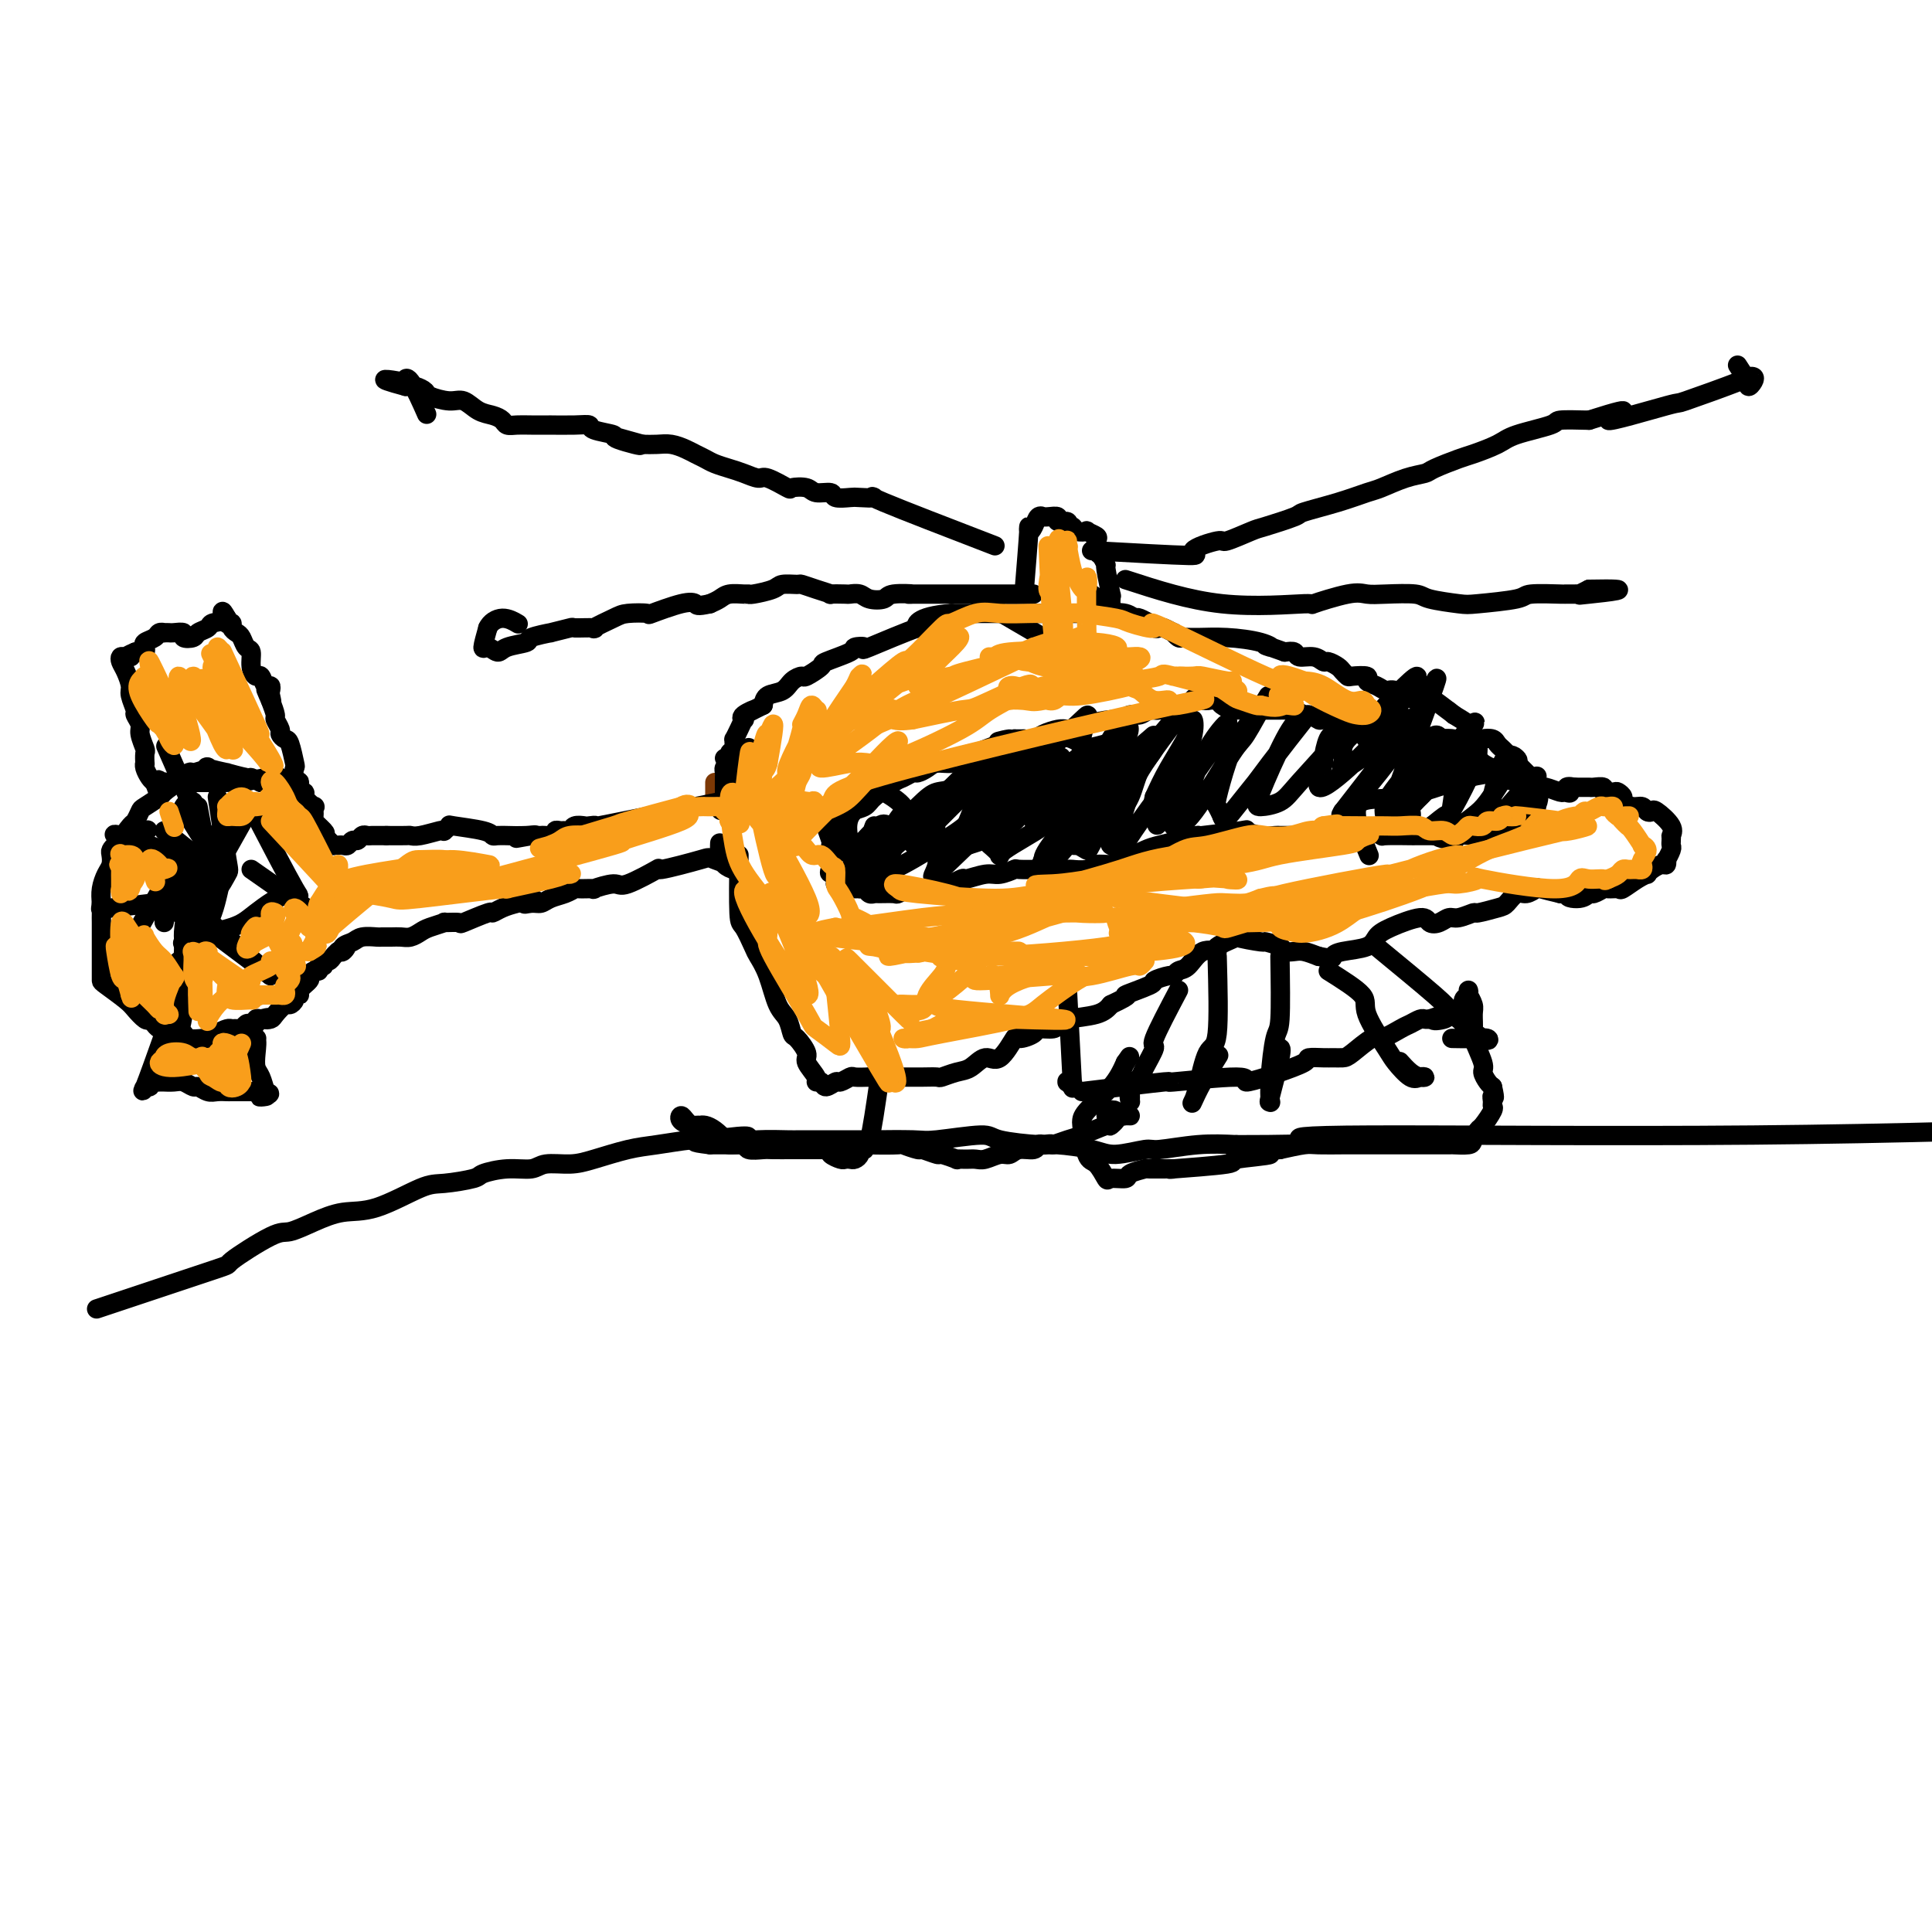 <svg viewBox='0 0 400 400' version='1.1' xmlns='http://www.w3.org/2000/svg' xmlns:xlink='http://www.w3.org/1999/xlink'><g fill='none' stroke='#7C3805' stroke-width='4' stroke-linecap='round' stroke-linejoin='round'><path d='M148,162c0.000,0.000 0.000,3.000 0,3'/></g>
<g fill='none' stroke='#000000' stroke-width='4' stroke-linecap='round' stroke-linejoin='round'><path d='M149,166c-10.479,2.113 -20.958,4.225 -25,5c-4.042,0.775 -1.646,0.211 -1,0c0.646,-0.211 -0.457,-0.071 -1,0c-0.543,0.071 -0.526,0.072 -1,0c-0.474,-0.072 -1.438,-0.216 -2,0c-0.562,0.216 -0.723,0.794 -1,1c-0.277,0.206 -0.669,0.041 -1,0c-0.331,-0.041 -0.599,0.042 -1,0c-0.401,-0.042 -0.933,-0.207 -1,0c-0.067,0.207 0.333,0.788 0,1c-0.333,0.212 -1.399,0.057 -2,0c-0.601,-0.057 -0.739,-0.015 -1,0c-0.261,0.015 -0.646,0.004 -1,0c-0.354,-0.004 -0.677,-0.002 -1,0'/><path d='M110,173c-6.040,1.083 -1.639,0.290 0,0c1.639,-0.290 0.517,-0.077 -1,0c-1.517,0.077 -3.427,0.018 -4,0c-0.573,-0.018 0.193,0.006 0,0c-0.193,-0.006 -1.343,-0.041 -2,0c-0.657,0.041 -0.821,0.158 -1,0c-0.179,-0.158 -0.374,-0.592 -2,-1c-1.626,-0.408 -4.685,-0.790 -6,-1c-1.315,-0.210 -0.887,-0.249 -1,0c-0.113,0.249 -0.766,0.785 -1,1c-0.234,0.215 -0.049,0.110 0,0c0.049,-0.110 -0.036,-0.226 -1,0c-0.964,0.226 -2.805,0.792 -4,1c-1.195,0.208 -1.745,0.056 -2,0c-0.255,-0.056 -0.216,-0.016 -1,0c-0.784,0.016 -2.392,0.008 -4,0'/><path d='M80,173c-5.046,0.001 -2.662,0.004 -2,0c0.662,-0.004 -0.400,-0.016 -1,0c-0.600,0.016 -0.738,0.061 -1,0c-0.262,-0.061 -0.647,-0.226 -1,0c-0.353,0.226 -0.673,0.845 -1,1c-0.327,0.155 -0.661,-0.155 -1,0c-0.339,0.155 -0.683,0.773 -1,1c-0.317,0.227 -0.606,0.061 -1,0c-0.394,-0.061 -0.893,-0.019 -1,0c-0.107,0.019 0.177,0.015 0,0c-0.177,-0.015 -0.817,-0.043 -1,0c-0.183,0.043 0.091,0.155 0,0c-0.091,-0.155 -0.545,-0.578 -1,-1'/><path d='M68,174c-2.116,-0.042 -1.405,-0.646 -1,-1c0.405,-0.354 0.503,-0.457 0,-1c-0.503,-0.543 -1.607,-1.525 -2,-2c-0.393,-0.475 -0.075,-0.442 0,-1c0.075,-0.558 -0.094,-1.708 0,-2c0.094,-0.292 0.450,0.272 0,0c-0.450,-0.272 -1.708,-1.381 -2,-2c-0.292,-0.619 0.380,-0.748 0,-1c-0.380,-0.252 -1.814,-0.628 -2,-1c-0.186,-0.372 0.875,-0.741 1,-1c0.125,-0.259 -0.687,-0.408 -1,-1c-0.313,-0.592 -0.126,-1.626 0,-2c0.126,-0.374 0.193,-0.088 0,-1c-0.193,-0.912 -0.644,-3.022 -1,-4c-0.356,-0.978 -0.616,-0.824 -1,-1c-0.384,-0.176 -0.890,-0.683 -1,-1c-0.110,-0.317 0.177,-0.446 0,-1c-0.177,-0.554 -0.817,-1.534 -1,-2c-0.183,-0.466 0.091,-0.419 0,-1c-0.091,-0.581 -0.545,-1.791 -1,-3'/><path d='M56,145c-1.857,-4.437 -0.501,-1.029 0,0c0.501,1.029 0.145,-0.321 0,-1c-0.145,-0.679 -0.080,-0.689 0,-1c0.080,-0.311 0.175,-0.925 0,-1c-0.175,-0.075 -0.621,0.390 -1,0c-0.379,-0.390 -0.693,-1.633 -1,-2c-0.307,-0.367 -0.607,0.144 -1,0c-0.393,-0.144 -0.878,-0.942 -1,-2c-0.122,-1.058 0.121,-2.377 0,-3c-0.121,-0.623 -0.606,-0.549 -1,-1c-0.394,-0.451 -0.698,-1.428 -1,-2c-0.302,-0.572 -0.603,-0.741 -1,-1c-0.397,-0.259 -0.891,-0.608 -1,-1c-0.109,-0.392 0.167,-0.827 0,-1c-0.167,-0.173 -0.776,-0.085 -1,0c-0.224,0.085 -0.064,0.167 0,0c0.064,-0.167 0.032,-0.584 0,-1'/><path d='M47,128c-1.505,-2.678 -0.769,-0.872 -1,0c-0.231,0.872 -1.429,0.809 -2,1c-0.571,0.191 -0.515,0.636 -1,1c-0.485,0.364 -1.510,0.648 -2,1c-0.490,0.352 -0.446,0.774 -1,1c-0.554,0.226 -1.708,0.257 -2,0c-0.292,-0.257 0.276,-0.801 0,-1c-0.276,-0.199 -1.398,-0.054 -2,0c-0.602,0.054 -0.685,0.017 -1,0c-0.315,-0.017 -0.862,-0.016 -1,0c-0.138,0.016 0.135,0.045 0,0c-0.135,-0.045 -0.676,-0.166 -1,0c-0.324,0.166 -0.429,0.619 -1,1c-0.571,0.381 -1.606,0.691 -2,1c-0.394,0.309 -0.147,0.619 0,1c0.147,0.381 0.193,0.833 0,1c-0.193,0.167 -0.627,0.048 -1,0c-0.373,-0.048 -0.687,-0.024 -1,0'/><path d='M28,135c-3.121,1.307 -1.422,1.073 -1,1c0.422,-0.073 -0.433,0.015 -1,0c-0.567,-0.015 -0.847,-0.133 -1,0c-0.153,0.133 -0.181,0.516 0,1c0.181,0.484 0.569,1.070 1,2c0.431,0.930 0.904,2.203 1,3c0.096,0.797 -0.186,1.118 0,2c0.186,0.882 0.838,2.324 1,3c0.162,0.676 -0.167,0.585 0,1c0.167,0.415 0.829,1.334 1,2c0.171,0.666 -0.150,1.078 0,2c0.150,0.922 0.772,2.354 1,3c0.228,0.646 0.064,0.505 0,1c-0.064,0.495 -0.028,1.624 0,2c0.028,0.376 0.049,-0.002 0,0c-0.049,0.002 -0.167,0.385 0,1c0.167,0.615 0.619,1.461 1,2c0.381,0.539 0.690,0.769 1,1'/><path d='M32,162c1.326,4.023 1.140,1.080 1,0c-0.140,-1.080 -0.233,-0.297 0,0c0.233,0.297 0.791,0.109 1,0c0.209,-0.109 0.068,-0.138 0,0c-0.068,0.138 -0.065,0.442 1,0c1.065,-0.442 3.191,-1.631 4,-2c0.809,-0.369 0.300,0.082 1,0c0.700,-0.082 2.608,-0.698 3,-1c0.392,-0.302 -0.734,-0.292 0,0c0.734,0.292 3.326,0.866 4,1c0.674,0.134 -0.572,-0.170 0,0c0.572,0.170 2.962,0.815 4,1c1.038,0.185 0.725,-0.090 1,0c0.275,0.090 1.137,0.545 2,1'/><path d='M54,162c2.167,0.463 2.084,0.120 2,0c-0.084,-0.120 -0.169,-0.018 0,0c0.169,0.018 0.591,-0.047 1,0c0.409,0.047 0.804,0.208 1,0c0.196,-0.208 0.192,-0.784 0,-1c-0.192,-0.216 -0.570,-0.072 -1,0c-0.430,0.072 -0.910,0.072 -1,0c-0.090,-0.072 0.209,-0.215 -1,0c-1.209,0.215 -3.928,0.790 -5,1c-1.072,0.210 -0.497,0.056 -1,0c-0.503,-0.056 -2.085,-0.015 -3,0c-0.915,0.015 -1.163,0.004 -2,0c-0.837,-0.004 -2.264,-0.001 -3,0c-0.736,0.001 -0.782,0.000 -1,0c-0.218,-0.000 -0.609,-0.000 -1,0'/><path d='M39,162c-2.998,0.030 -1.493,0.106 -1,0c0.493,-0.106 -0.025,-0.395 -1,0c-0.975,0.395 -2.408,1.472 -3,2c-0.592,0.528 -0.342,0.507 -1,1c-0.658,0.493 -2.222,1.501 -3,2c-0.778,0.499 -0.768,0.488 -1,1c-0.232,0.512 -0.706,1.548 -1,2c-0.294,0.452 -0.408,0.320 -1,1c-0.592,0.680 -1.661,2.170 -2,3c-0.339,0.830 0.054,0.999 0,1c-0.054,0.001 -0.553,-0.166 -1,0c-0.447,0.166 -0.841,0.666 -1,1c-0.159,0.334 -0.081,0.501 0,1c0.081,0.499 0.166,1.330 0,2c-0.166,0.670 -0.583,1.180 -1,2c-0.417,0.820 -0.833,1.948 -1,3c-0.167,1.052 -0.083,2.026 0,3'/><path d='M21,187c-0.309,1.897 -0.083,1.138 0,1c0.083,-0.138 0.022,0.344 0,1c-0.022,0.656 -0.006,1.485 0,2c0.006,0.515 0.002,0.716 0,1c-0.002,0.284 -0.000,0.653 0,1c0.000,0.347 0.000,0.674 0,1c-0.000,0.326 -0.000,0.651 0,1c0.000,0.349 0.000,0.724 0,1c-0.000,0.276 0.000,0.455 0,1c-0.000,0.545 -0.000,1.456 0,2c0.000,0.544 0.000,0.721 0,1c-0.000,0.279 -0.001,0.659 0,1c0.001,0.341 0.002,0.643 0,1c-0.002,0.357 -0.008,0.768 0,1c0.008,0.232 0.030,0.283 1,1c0.970,0.717 2.889,2.099 4,3c1.111,0.901 1.415,1.319 2,2c0.585,0.681 1.453,1.623 2,2c0.547,0.377 0.774,0.188 1,0'/><path d='M31,211c1.723,1.399 1.029,0.896 1,1c-0.029,0.104 0.606,0.816 1,1c0.394,0.184 0.547,-0.161 1,0c0.453,0.161 1.206,0.828 2,1c0.794,0.172 1.627,-0.149 2,0c0.373,0.149 0.284,0.769 1,1c0.716,0.231 2.237,0.072 3,0c0.763,-0.072 0.768,-0.058 1,0c0.232,0.058 0.692,0.159 1,0c0.308,-0.159 0.464,-0.577 1,-1c0.536,-0.423 1.453,-0.849 2,-1c0.547,-0.151 0.724,-0.027 1,0c0.276,0.027 0.652,-0.044 1,0c0.348,0.044 0.667,0.204 1,0c0.333,-0.204 0.680,-0.773 1,-1c0.320,-0.227 0.611,-0.112 1,0c0.389,0.112 0.874,0.223 1,0c0.126,-0.223 -0.107,-0.778 0,-1c0.107,-0.222 0.553,-0.111 1,0'/><path d='M54,211c2.495,-0.626 1.231,-0.191 1,0c-0.231,0.191 0.569,0.140 1,0c0.431,-0.140 0.493,-0.367 1,-1c0.507,-0.633 1.461,-1.672 2,-2c0.539,-0.328 0.664,0.054 1,0c0.336,-0.054 0.882,-0.543 1,-1c0.118,-0.457 -0.194,-0.882 0,-1c0.194,-0.118 0.892,0.069 1,0c0.108,-0.069 -0.373,-0.396 0,-1c0.373,-0.604 1.602,-1.486 2,-2c0.398,-0.514 -0.033,-0.658 0,-1c0.033,-0.342 0.530,-0.880 1,-1c0.470,-0.120 0.914,0.179 1,0c0.086,-0.179 -0.184,-0.836 0,-1c0.184,-0.164 0.823,0.163 1,0c0.177,-0.163 -0.107,-0.817 0,-1c0.107,-0.183 0.606,0.105 1,0c0.394,-0.105 0.684,-0.601 1,-1c0.316,-0.399 0.658,-0.699 1,-1'/><path d='M70,197c2.729,-2.117 1.551,-0.410 1,0c-0.551,0.410 -0.475,-0.479 0,-1c0.475,-0.521 1.349,-0.676 2,-1c0.651,-0.324 1.081,-0.819 2,-1c0.919,-0.181 2.329,-0.048 3,0c0.671,0.048 0.603,0.010 1,0c0.397,-0.010 1.259,0.009 2,0c0.741,-0.009 1.359,-0.045 2,0c0.641,0.045 1.303,0.170 2,0c0.697,-0.170 1.428,-0.635 2,-1c0.572,-0.365 0.986,-0.632 2,-1c1.014,-0.368 2.630,-0.838 3,-1c0.370,-0.162 -0.505,-0.014 0,0c0.505,0.014 2.389,-0.104 3,0c0.611,0.104 -0.052,0.431 1,0c1.052,-0.431 3.818,-1.621 5,-2c1.182,-0.379 0.780,0.052 1,0c0.220,-0.052 1.063,-0.586 2,-1c0.937,-0.414 1.969,-0.707 3,-1'/><path d='M107,187c6.143,-1.544 3.000,-0.402 2,0c-1.000,0.402 0.142,0.066 1,0c0.858,-0.066 1.432,0.140 2,0c0.568,-0.140 1.131,-0.626 2,-1c0.869,-0.374 2.043,-0.635 3,-1c0.957,-0.365 1.696,-0.835 2,-1c0.304,-0.165 0.174,-0.027 1,0c0.826,0.027 2.609,-0.057 3,0c0.391,0.057 -0.611,0.256 0,0c0.611,-0.256 2.833,-0.965 4,-1c1.167,-0.035 1.277,0.605 3,0c1.723,-0.605 5.058,-2.456 6,-3c0.942,-0.544 -0.508,0.219 1,0c1.508,-0.219 5.973,-1.418 8,-2c2.027,-0.582 1.615,-0.545 3,0c1.385,0.545 4.567,1.600 5,2c0.433,0.400 -1.883,0.146 -3,-1c-1.117,-1.146 -1.033,-3.185 -1,-4c0.033,-0.815 0.017,-0.408 0,0'/><path d='M34,214c-1.658,4.657 -3.317,9.315 -4,11c-0.683,1.685 -0.391,0.399 0,0c0.391,-0.399 0.879,0.089 1,0c0.121,-0.089 -0.127,-0.756 0,-1c0.127,-0.244 0.629,-0.065 1,0c0.371,0.065 0.613,0.016 1,0c0.387,-0.016 0.920,-0.000 1,0c0.080,0.000 -0.292,-0.015 0,0c0.292,0.015 1.247,0.060 2,0c0.753,-0.060 1.304,-0.226 2,0c0.696,0.226 1.539,0.845 2,1c0.461,0.155 0.541,-0.155 1,0c0.459,0.155 1.296,0.774 2,1c0.704,0.226 1.273,0.061 2,0c0.727,-0.061 1.612,-0.016 2,0c0.388,0.016 0.279,0.004 1,0c0.721,-0.004 2.271,-0.001 3,0c0.729,0.001 0.637,0.000 1,0c0.363,-0.000 1.182,-0.000 2,0'/><path d='M54,226c3.655,0.376 0.794,0.817 0,1c-0.794,0.183 0.481,0.107 1,0c0.519,-0.107 0.284,-0.247 0,-1c-0.284,-0.753 -0.617,-2.121 -1,-3c-0.383,-0.879 -0.817,-1.269 -1,-2c-0.183,-0.731 -0.115,-1.804 0,-3c0.115,-1.196 0.278,-2.517 0,-3c-0.278,-0.483 -0.998,-0.130 -1,0c-0.002,0.130 0.714,0.037 1,0c0.286,-0.037 0.143,-0.019 0,0'/><path d='M153,177c-0.057,4.843 -0.114,9.685 0,12c0.114,2.315 0.401,2.101 1,3c0.599,0.899 1.512,2.911 2,4c0.488,1.089 0.551,1.255 1,2c0.449,0.745 1.285,2.067 2,4c0.715,1.933 1.310,4.475 2,6c0.690,1.525 1.475,2.031 2,3c0.525,0.969 0.789,2.399 1,3c0.211,0.601 0.367,0.372 1,1c0.633,0.628 1.742,2.115 2,3c0.258,0.885 -0.335,1.170 0,2c0.335,0.830 1.599,2.204 2,3c0.401,0.796 -0.063,1.013 0,1c0.063,-0.013 0.651,-0.256 1,0c0.349,0.256 0.459,1.011 1,1c0.541,-0.011 1.512,-0.787 2,-1c0.488,-0.213 0.492,0.139 1,0c0.508,-0.139 1.522,-0.768 2,-1c0.478,-0.232 0.422,-0.066 1,0c0.578,0.066 1.789,0.033 3,0'/><path d='M180,223c2.068,-0.000 1.738,-0.000 2,0c0.262,0.000 1.115,0.001 2,0c0.885,-0.001 1.801,-0.004 3,0c1.199,0.004 2.680,0.014 4,0c1.320,-0.014 2.478,-0.051 3,0c0.522,0.051 0.407,0.189 1,0c0.593,-0.189 1.893,-0.707 3,-1c1.107,-0.293 2.021,-0.361 3,-1c0.979,-0.639 2.025,-1.848 3,-2c0.975,-0.152 1.880,0.754 3,0c1.120,-0.754 2.454,-3.168 3,-4c0.546,-0.832 0.303,-0.082 1,0c0.697,0.082 2.332,-0.503 3,-1c0.668,-0.497 0.367,-0.906 1,-1c0.633,-0.094 2.200,0.127 3,0c0.800,-0.127 0.833,-0.601 1,-1c0.167,-0.399 0.468,-0.723 2,-1c1.532,-0.277 4.295,-0.508 6,-1c1.705,-0.492 2.353,-1.246 3,-2'/><path d='M230,208c5.331,-2.509 2.657,-1.782 3,-2c0.343,-0.218 3.702,-1.383 5,-2c1.298,-0.617 0.535,-0.688 1,-1c0.465,-0.312 2.157,-0.866 3,-1c0.843,-0.134 0.837,0.150 1,0c0.163,-0.150 0.494,-0.736 1,-1c0.506,-0.264 1.185,-0.208 2,-1c0.815,-0.792 1.765,-2.434 3,-3c1.235,-0.566 2.756,-0.057 3,0c0.244,0.057 -0.789,-0.339 0,-1c0.789,-0.661 3.399,-1.586 4,-2c0.601,-0.414 -0.807,-0.318 0,0c0.807,0.318 3.830,0.856 5,1c1.170,0.144 0.487,-0.106 1,0c0.513,0.106 2.223,0.567 3,1c0.777,0.433 0.621,0.838 1,1c0.379,0.162 1.294,0.082 2,0c0.706,-0.082 1.202,-0.166 2,0c0.798,0.166 1.899,0.583 3,1'/><path d='M273,198c3.262,0.670 2.918,0.346 3,0c0.082,-0.346 0.589,-0.714 2,-1c1.411,-0.286 3.725,-0.490 5,-1c1.275,-0.510 1.510,-1.327 2,-2c0.490,-0.673 1.234,-1.204 3,-2c1.766,-0.796 4.555,-1.858 6,-2c1.445,-0.142 1.547,0.638 2,1c0.453,0.362 1.256,0.308 2,0c0.744,-0.308 1.428,-0.871 2,-1c0.572,-0.129 1.031,0.174 2,0c0.969,-0.174 2.448,-0.825 3,-1c0.552,-0.175 0.178,0.126 1,0c0.822,-0.126 2.840,-0.678 4,-1c1.160,-0.322 1.460,-0.413 2,-1c0.540,-0.587 1.319,-1.671 2,-2c0.681,-0.329 1.265,0.097 2,0c0.735,-0.097 1.621,-0.719 2,-1c0.379,-0.281 0.251,-0.223 1,0c0.749,0.223 2.374,0.612 4,1'/><path d='M323,185c8.097,-2.089 3.339,-0.812 2,0c-1.339,0.812 0.739,1.160 2,1c1.261,-0.160 1.704,-0.828 2,-1c0.296,-0.172 0.445,0.152 1,0c0.555,-0.152 1.517,-0.779 2,-1c0.483,-0.221 0.487,-0.035 1,0c0.513,0.035 1.534,-0.081 2,0c0.466,0.081 0.376,0.359 1,0c0.624,-0.359 1.964,-1.354 3,-2c1.036,-0.646 1.770,-0.942 2,-1c0.230,-0.058 -0.043,0.124 0,0c0.043,-0.124 0.403,-0.553 1,-1c0.597,-0.447 1.432,-0.911 2,-1c0.568,-0.089 0.870,0.197 1,0c0.130,-0.197 0.087,-0.879 0,-1c-0.087,-0.121 -0.219,0.318 0,0c0.219,-0.318 0.790,-1.393 1,-2c0.210,-0.607 0.060,-0.745 0,-1c-0.060,-0.255 -0.030,-0.628 0,-1'/><path d='M346,174c0.109,-0.927 -0.117,-0.745 0,-1c0.117,-0.255 0.579,-0.948 0,-2c-0.579,-1.052 -2.199,-2.463 -3,-3c-0.801,-0.537 -0.783,-0.199 -1,0c-0.217,0.199 -0.670,0.261 -1,0c-0.330,-0.261 -0.537,-0.844 -1,-1c-0.463,-0.156 -1.184,0.116 -2,0c-0.816,-0.116 -1.729,-0.618 -2,-1c-0.271,-0.382 0.101,-0.642 0,-1c-0.101,-0.358 -0.675,-0.814 -1,-1c-0.325,-0.186 -0.400,-0.102 -1,0c-0.600,0.102 -1.724,0.224 -2,0c-0.276,-0.224 0.295,-0.792 0,-1c-0.295,-0.208 -1.455,-0.056 -2,0c-0.545,0.056 -0.476,0.015 -1,0c-0.524,-0.015 -1.641,-0.004 -2,0c-0.359,0.004 0.040,0.001 0,0c-0.040,-0.001 -0.520,-0.001 -1,0'/><path d='M326,163c-2.800,-0.542 -1.299,0.602 -1,1c0.299,0.398 -0.603,0.050 -1,0c-0.397,-0.050 -0.287,0.198 -1,0c-0.713,-0.198 -2.247,-0.841 -3,-1c-0.753,-0.159 -0.725,0.166 -1,0c-0.275,-0.166 -0.852,-0.823 -1,-1c-0.148,-0.177 0.134,0.126 0,0c-0.134,-0.126 -0.684,-0.682 -1,-1c-0.316,-0.318 -0.399,-0.400 -1,-1c-0.601,-0.600 -1.719,-1.719 -2,-2c-0.281,-0.281 0.277,0.275 0,0c-0.277,-0.275 -1.388,-1.381 -2,-2c-0.612,-0.619 -0.726,-0.753 -1,-1c-0.274,-0.247 -0.708,-0.609 -1,-1c-0.292,-0.391 -0.440,-0.811 -1,-1c-0.560,-0.189 -1.531,-0.147 -2,0c-0.469,0.147 -0.435,0.400 -1,0c-0.565,-0.400 -1.729,-1.454 -2,-2c-0.271,-0.546 0.351,-0.585 0,-1c-0.351,-0.415 -1.676,-1.208 -3,-2'/><path d='M301,148c-2.704,-2.138 0.035,0.018 0,0c-0.035,-0.018 -2.846,-2.209 -4,-3c-1.154,-0.791 -0.651,-0.183 -1,0c-0.349,0.183 -1.549,-0.059 -2,0c-0.451,0.059 -0.154,0.419 -1,0c-0.846,-0.419 -2.837,-1.619 -4,-2c-1.163,-0.381 -1.499,0.055 -2,0c-0.501,-0.055 -1.167,-0.602 -2,-1c-0.833,-0.398 -1.834,-0.645 -2,-1c-0.166,-0.355 0.504,-0.816 0,-1c-0.504,-0.184 -2.180,-0.092 -3,0c-0.820,0.092 -0.782,0.183 -1,0c-0.218,-0.183 -0.690,-0.642 -1,-1c-0.310,-0.358 -0.458,-0.617 -1,-1c-0.542,-0.383 -1.478,-0.891 -2,-1c-0.522,-0.109 -0.629,0.181 -1,0c-0.371,-0.181 -1.007,-0.832 -2,-1c-0.993,-0.168 -2.344,0.147 -3,0c-0.656,-0.147 -0.616,-0.756 -1,-1c-0.384,-0.244 -1.192,-0.122 -2,0'/><path d='M266,135c-6.064,-2.193 -3.723,-1.176 -3,-1c0.723,0.176 -0.173,-0.488 -2,-1c-1.827,-0.512 -4.585,-0.873 -7,-1c-2.415,-0.127 -4.488,-0.019 -6,0c-1.512,0.019 -2.465,-0.051 -3,0c-0.535,0.051 -0.654,0.224 -1,0c-0.346,-0.224 -0.918,-0.843 -1,-1c-0.082,-0.157 0.328,0.150 0,0c-0.328,-0.150 -1.392,-0.757 -2,-1c-0.608,-0.243 -0.758,-0.121 -1,0c-0.242,0.121 -0.576,0.242 -1,0c-0.424,-0.242 -0.938,-0.848 -1,-1c-0.062,-0.152 0.330,0.152 0,0c-0.330,-0.152 -1.380,-0.758 -2,-1c-0.620,-0.242 -0.810,-0.121 -1,0'/><path d='M235,128c-5.012,-1.022 -2.042,-0.078 -1,0c1.042,0.078 0.156,-0.711 -1,-1c-1.156,-0.289 -2.582,-0.077 -3,0c-0.418,0.077 0.173,0.021 0,0c-0.173,-0.021 -1.111,-0.006 -2,0c-0.889,0.006 -1.728,0.001 -2,0c-0.272,-0.001 0.022,-0.000 -1,0c-1.022,0.000 -3.361,0.000 -5,0c-1.639,-0.000 -2.580,-0.000 -3,0c-0.420,0.000 -0.320,0.000 -1,0c-0.680,-0.000 -2.140,-0.000 -3,0c-0.860,0.000 -1.120,0.000 -2,0c-0.880,-0.000 -2.379,-0.000 -4,0c-1.621,0.000 -3.362,0.000 -4,0c-0.638,-0.000 -0.172,-0.000 -1,0c-0.828,0.000 -2.951,0.000 -4,0c-1.049,-0.000 -1.025,-0.000 -1,0'/><path d='M197,127c-7.625,0.590 -7.687,2.564 -7,3c0.687,0.436 2.122,-0.666 0,0c-2.122,0.666 -7.803,3.100 -10,4c-2.197,0.900 -0.912,0.267 -1,0c-0.088,-0.267 -1.551,-0.169 -2,0c-0.449,0.169 0.116,0.409 -1,1c-1.116,0.591 -3.913,1.533 -5,2c-1.087,0.467 -0.464,0.458 -1,1c-0.536,0.542 -2.231,1.636 -3,2c-0.769,0.364 -0.612,-0.002 -1,0c-0.388,0.002 -1.320,0.372 -2,1c-0.680,0.628 -1.106,1.515 -2,2c-0.894,0.485 -2.255,0.567 -3,1c-0.745,0.433 -0.872,1.216 -1,2'/><path d='M158,146c-6.366,3.123 -2.780,1.431 -2,1c0.780,-0.431 -1.245,0.400 -2,1c-0.755,0.600 -0.241,0.969 0,1c0.241,0.031 0.208,-0.276 0,0c-0.208,0.276 -0.590,1.135 -1,2c-0.410,0.865 -0.846,1.737 -1,2c-0.154,0.263 -0.026,-0.084 0,0c0.026,0.084 -0.050,0.597 0,1c0.050,0.403 0.227,0.696 0,1c-0.227,0.304 -0.859,0.620 -1,1c-0.141,0.380 0.210,0.823 0,1c-0.210,0.177 -0.980,0.086 -1,0c-0.020,-0.086 0.708,-0.167 1,0c0.292,0.167 0.146,0.584 0,1'/><path d='M151,158c-1.099,1.792 -0.347,0.273 0,0c0.347,-0.273 0.289,0.701 0,1c-0.289,0.299 -0.810,-0.078 -1,0c-0.190,0.078 -0.051,0.612 0,1c0.051,0.388 0.014,0.629 0,1c-0.014,0.371 -0.004,0.873 0,1c0.004,0.127 0.001,-0.121 0,0c-0.001,0.121 -0.000,0.610 0,1c0.000,0.390 0.000,0.679 0,1c-0.000,0.321 -0.000,0.674 0,1c0.000,0.326 0.000,0.626 0,1c-0.000,0.374 -0.000,0.821 0,1c0.000,0.179 0.000,0.089 0,0'/><path d='M150,167c-0.381,1.423 -0.834,0.479 -1,0c-0.166,-0.479 -0.044,-0.493 0,0c0.044,0.493 0.012,1.493 1,0c0.988,-1.493 2.997,-5.479 4,-8c1.003,-2.521 1.001,-3.577 1,-4c-0.001,-0.423 -0.000,-0.211 0,0'/><path d='M214,123c-10.141,-0.008 -20.282,-0.015 -24,0c-3.718,0.015 -1.012,0.053 -1,0c0.012,-0.053 -2.670,-0.196 -4,0c-1.330,0.196 -1.310,0.732 -2,1c-0.690,0.268 -2.092,0.268 -3,0c-0.908,-0.268 -1.323,-0.803 -2,-1c-0.677,-0.197 -1.615,-0.056 -2,0c-0.385,0.056 -0.215,0.025 -1,0c-0.785,-0.025 -2.523,-0.045 -3,0c-0.477,0.045 0.307,0.155 0,0c-0.307,-0.155 -1.704,-0.575 -3,-1c-1.296,-0.425 -2.491,-0.856 -3,-1c-0.509,-0.144 -0.332,-0.000 -1,0c-0.668,0.000 -2.180,-0.143 -3,0c-0.820,0.143 -0.947,0.574 -2,1c-1.053,0.426 -3.030,0.849 -4,1c-0.970,0.151 -0.931,0.029 -1,0c-0.069,-0.029 -0.245,0.033 -1,0c-0.755,-0.033 -2.088,-0.163 -3,0c-0.912,0.163 -1.403,0.618 -2,1c-0.597,0.382 -1.298,0.691 -2,1'/><path d='M147,125c-2.915,0.651 -2.703,0.279 -3,0c-0.297,-0.279 -1.102,-0.465 -3,0c-1.898,0.465 -4.889,1.582 -6,2c-1.111,0.418 -0.342,0.136 -1,0c-0.658,-0.136 -2.741,-0.127 -4,0c-1.259,0.127 -1.692,0.373 -3,1c-1.308,0.627 -3.491,1.636 -4,2c-0.509,0.364 0.656,0.083 0,0c-0.656,-0.083 -3.133,0.033 -4,0c-0.867,-0.033 -0.124,-0.216 -1,0c-0.876,0.216 -3.373,0.831 -4,1c-0.627,0.169 0.614,-0.107 0,0c-0.614,0.107 -3.085,0.599 -4,1c-0.915,0.401 -0.274,0.713 -1,1c-0.726,0.287 -2.819,0.549 -4,1c-1.181,0.451 -1.451,1.090 -2,1c-0.549,-0.090 -1.379,-0.909 -2,-1c-0.621,-0.091 -1.035,0.545 -1,0c0.035,-0.545 0.517,-2.273 1,-4'/><path d='M101,130c0.500,-1.131 1.750,-1.958 3,-2c1.250,-0.042 2.500,0.702 3,1c0.500,0.298 0.250,0.149 0,0'/><path d='M216,132c-5.000,-2.917 -10.000,-5.833 -12,-7c-2.000,-1.167 -1.000,-0.583 0,0'/><path d='M212,123c0.447,-5.509 0.894,-11.017 1,-13c0.106,-1.983 -0.130,-0.440 0,0c0.130,0.440 0.625,-0.221 1,-1c0.375,-0.779 0.630,-1.674 1,-2c0.370,-0.326 0.853,-0.083 1,0c0.147,0.083 -0.044,0.007 0,0c0.044,-0.007 0.322,0.055 1,0c0.678,-0.055 1.754,-0.226 2,0c0.246,0.226 -0.339,0.849 0,1c0.339,0.151 1.601,-0.170 2,0c0.399,0.170 -0.067,0.829 0,1c0.067,0.171 0.666,-0.147 1,0c0.334,0.147 0.401,0.759 1,1c0.599,0.241 1.729,0.110 2,0c0.271,-0.110 -0.317,-0.198 0,0c0.317,0.198 1.539,0.682 2,1c0.461,0.318 0.163,0.470 0,1c-0.163,0.530 -0.189,1.437 0,2c0.189,0.563 0.595,0.781 1,1'/><path d='M228,115c0.707,1.248 0.974,1.869 1,2c0.026,0.131 -0.189,-0.229 0,1c0.189,1.229 0.783,4.045 1,5c0.217,0.955 0.059,0.048 0,0c-0.059,-0.048 -0.018,0.762 0,1c0.018,0.238 0.015,-0.097 0,0c-0.015,0.097 -0.041,0.627 0,1c0.041,0.373 0.148,0.590 0,1c-0.148,0.410 -0.551,1.014 -1,1c-0.449,-0.014 -0.943,-0.645 -1,-1c-0.057,-0.355 0.325,-0.435 0,-1c-0.325,-0.565 -1.357,-1.614 -2,-2c-0.643,-0.386 -0.898,-0.110 -1,0c-0.102,0.110 -0.051,0.055 0,0'/><path d='M206,113c-9.576,-3.690 -19.151,-7.380 -23,-9c-3.849,-1.620 -1.971,-1.170 -2,-1c-0.029,0.170 -1.965,0.061 -3,0c-1.035,-0.061 -1.168,-0.072 -2,0c-0.832,0.072 -2.364,0.229 -3,0c-0.636,-0.229 -0.377,-0.844 -1,-1c-0.623,-0.156 -2.128,0.147 -3,0c-0.872,-0.147 -1.111,-0.742 -2,-1c-0.889,-0.258 -2.429,-0.177 -3,0c-0.571,0.177 -0.172,0.451 -1,0c-0.828,-0.451 -2.883,-1.626 -4,-2c-1.117,-0.374 -1.296,0.055 -2,0c-0.704,-0.055 -1.932,-0.592 -3,-1c-1.068,-0.408 -1.976,-0.686 -3,-1c-1.024,-0.314 -2.164,-0.662 -3,-1c-0.836,-0.338 -1.368,-0.665 -2,-1c-0.632,-0.335 -1.366,-0.678 -2,-1c-0.634,-0.322 -1.170,-0.622 -2,-1c-0.830,-0.378 -1.954,-0.832 -3,-1c-1.046,-0.168 -2.013,-0.048 -3,0c-0.987,0.048 -1.993,0.024 -3,0'/><path d='M133,92c-11.276,-3.201 -2.967,-0.704 -1,0c1.967,0.704 -2.407,-0.386 -4,-1c-1.593,-0.614 -0.404,-0.753 -1,-1c-0.596,-0.247 -2.976,-0.602 -4,-1c-1.024,-0.398 -0.693,-0.839 -1,-1c-0.307,-0.161 -1.251,-0.043 -3,0c-1.749,0.043 -4.304,0.012 -5,0c-0.696,-0.012 0.466,-0.006 0,0c-0.466,0.006 -2.561,0.012 -4,0c-1.439,-0.012 -2.223,-0.043 -3,0c-0.777,0.043 -1.548,0.162 -2,0c-0.452,-0.162 -0.584,-0.603 -1,-1c-0.416,-0.397 -1.117,-0.750 -2,-1c-0.883,-0.250 -1.948,-0.395 -3,-1c-1.052,-0.605 -2.092,-1.668 -3,-2c-0.908,-0.332 -1.685,0.069 -3,0c-1.315,-0.069 -3.167,-0.606 -4,-1c-0.833,-0.394 -0.647,-0.645 -1,-1c-0.353,-0.355 -1.244,-0.816 -2,-1c-0.756,-0.184 -1.378,-0.092 -2,0'/><path d='M84,80c-7.864,-2.109 -3.024,-1.380 -1,-1c2.024,0.380 1.233,0.411 1,0c-0.233,-0.411 0.091,-1.265 1,0c0.909,1.265 2.403,4.647 3,6c0.597,1.353 0.299,0.676 0,0'/><path d='M226,114c8.485,0.471 16.971,0.942 20,1c3.029,0.058 0.603,-0.298 1,-1c0.397,-0.702 3.617,-1.750 5,-2c1.383,-0.250 0.929,0.299 2,0c1.071,-0.299 3.667,-1.445 5,-2c1.333,-0.555 1.404,-0.520 3,-1c1.596,-0.480 4.718,-1.476 6,-2c1.282,-0.524 0.723,-0.578 2,-1c1.277,-0.422 4.391,-1.213 7,-2c2.609,-0.787 4.712,-1.572 6,-2c1.288,-0.428 1.760,-0.500 3,-1c1.240,-0.500 3.250,-1.429 5,-2c1.750,-0.571 3.242,-0.786 4,-1c0.758,-0.214 0.782,-0.427 2,-1c1.218,-0.573 3.630,-1.505 5,-2c1.370,-0.495 1.697,-0.553 3,-1c1.303,-0.447 3.581,-1.283 5,-2c1.419,-0.717 1.978,-1.316 4,-2c2.022,-0.684 5.506,-1.453 7,-2c1.494,-0.547 0.998,-0.870 2,-1c1.002,-0.130 3.501,-0.065 6,0'/><path d='M329,87c13.037,-4.149 4.130,-0.523 4,0c-0.130,0.523 8.519,-2.057 12,-3c3.481,-0.943 1.795,-0.250 4,-1c2.205,-0.750 8.300,-2.942 11,-4c2.700,-1.058 2.005,-0.982 2,-1c-0.005,-0.018 0.680,-0.131 1,0c0.320,0.131 0.274,0.507 0,1c-0.274,0.493 -0.778,1.102 -1,1c-0.222,-0.102 -0.163,-0.914 0,-1c0.163,-0.086 0.428,0.554 0,0c-0.428,-0.554 -1.551,-2.301 -2,-3c-0.449,-0.699 -0.225,-0.349 0,0'/><path d='M233,120c6.539,2.129 13.078,4.259 20,5c6.922,0.741 14.228,0.094 17,0c2.772,-0.094 1.009,0.366 2,0c0.991,-0.366 4.737,-1.559 7,-2c2.263,-0.441 3.044,-0.129 4,0c0.956,0.129 2.088,0.074 4,0c1.912,-0.074 4.604,-0.166 6,0c1.396,0.166 1.496,0.591 3,1c1.504,0.409 4.411,0.803 6,1c1.589,0.197 1.860,0.196 4,0c2.140,-0.196 6.149,-0.588 8,-1c1.851,-0.412 1.544,-0.843 3,-1c1.456,-0.157 4.676,-0.041 6,0c1.324,0.041 0.753,0.008 1,0c0.247,-0.008 1.314,0.008 2,0c0.686,-0.008 0.992,-0.041 1,0c0.008,0.041 -0.284,0.154 0,0c0.284,-0.154 1.142,-0.577 2,-1'/><path d='M329,122c11.822,-0.244 3.378,0.644 0,1c-3.378,0.356 -1.689,0.178 0,0'/><path d='M174,169c-0.813,4.701 -1.625,9.402 -2,11c-0.375,1.598 -0.311,0.092 0,0c0.311,-0.092 0.871,1.229 1,2c0.129,0.771 -0.172,0.991 0,1c0.172,0.009 0.816,-0.194 1,0c0.184,0.194 -0.092,0.784 0,1c0.092,0.216 0.550,0.058 1,0c0.450,-0.058 0.890,-0.015 1,0c0.110,0.015 -0.111,0.003 0,0c0.111,-0.003 0.554,0.003 1,0c0.446,-0.003 0.893,-0.015 1,0c0.107,0.015 -0.128,0.057 0,0c0.128,-0.057 0.620,-0.212 1,0c0.380,0.212 0.650,0.790 1,1c0.350,0.210 0.780,0.053 1,0c0.220,-0.053 0.230,-0.000 1,0c0.770,0.000 2.299,-0.051 3,0c0.701,0.051 0.573,0.206 1,0c0.427,-0.206 1.408,-0.773 2,-1c0.592,-0.227 0.796,-0.113 1,0'/><path d='M189,184c2.540,0.121 0.890,-0.077 1,0c0.110,0.077 1.982,0.428 4,0c2.018,-0.428 4.184,-1.635 5,-2c0.816,-0.365 0.281,0.112 1,0c0.719,-0.112 2.691,-0.815 4,-1c1.309,-0.185 1.953,0.146 3,0c1.047,-0.146 2.495,-0.771 3,-1c0.505,-0.229 0.066,-0.062 1,0c0.934,0.062 3.241,0.018 4,0c0.759,-0.018 -0.030,-0.009 1,0c1.030,0.009 3.879,0.017 5,0c1.121,-0.017 0.515,-0.059 1,0c0.485,0.059 2.062,0.219 3,0c0.938,-0.219 1.236,-0.818 2,-1c0.764,-0.182 1.992,0.053 3,0c1.008,-0.053 1.796,-0.396 3,-1c1.204,-0.604 2.824,-1.470 4,-2c1.176,-0.530 1.907,-0.723 3,-1c1.093,-0.277 2.546,-0.639 4,-1'/><path d='M244,174c3.913,-1.170 4.195,-1.094 4,-1c-0.195,0.094 -0.868,0.207 1,0c1.868,-0.207 6.278,-0.735 8,-1c1.722,-0.265 0.755,-0.267 1,0c0.245,0.267 1.702,0.804 3,1c1.298,0.196 2.436,0.053 3,0c0.564,-0.053 0.553,-0.014 1,0c0.447,0.014 1.350,0.005 2,0c0.650,-0.005 1.045,-0.005 2,0c0.955,0.005 2.471,0.016 3,0c0.529,-0.016 0.073,-0.058 1,0c0.927,0.058 3.237,0.215 4,0c0.763,-0.215 -0.021,-0.804 1,-1c1.021,-0.196 3.847,0.000 5,0c1.153,-0.000 0.632,-0.196 1,0c0.368,0.196 1.626,0.785 2,1c0.374,0.215 -0.137,0.058 1,0c1.137,-0.058 3.921,-0.016 5,0c1.079,0.016 0.451,0.004 1,0c0.549,-0.004 2.274,-0.002 4,0'/><path d='M297,173c8.222,-0.232 2.278,-0.311 1,0c-1.278,0.311 2.109,1.012 3,1c0.891,-0.012 -0.716,-0.736 0,-1c0.716,-0.264 3.754,-0.067 5,0c1.246,0.067 0.701,0.004 1,0c0.299,-0.004 1.442,0.052 2,0c0.558,-0.052 0.531,-0.213 1,0c0.469,0.213 1.435,0.799 2,1c0.565,0.201 0.730,0.016 1,0c0.270,-0.016 0.646,0.136 1,0c0.354,-0.136 0.687,-0.559 1,-1c0.313,-0.441 0.606,-0.900 1,-1c0.394,-0.100 0.890,0.159 1,0c0.110,-0.159 -0.166,-0.735 0,-1c0.166,-0.265 0.774,-0.220 1,0c0.226,0.220 0.071,0.616 0,0c-0.071,-0.616 -0.058,-2.243 0,-3c0.058,-0.757 0.159,-0.645 0,-1c-0.159,-0.355 -0.580,-1.178 -1,-2'/><path d='M317,165c0.139,-1.416 -0.513,-0.957 -1,-1c-0.487,-0.043 -0.810,-0.590 -1,-1c-0.190,-0.410 -0.249,-0.683 -1,-1c-0.751,-0.317 -2.194,-0.677 -3,-1c-0.806,-0.323 -0.974,-0.611 -1,-1c-0.026,-0.389 0.091,-0.881 0,-1c-0.091,-0.119 -0.390,0.136 -1,0c-0.610,-0.136 -1.531,-0.662 -2,-1c-0.469,-0.338 -0.484,-0.487 -1,-1c-0.516,-0.513 -1.532,-1.391 -2,-2c-0.468,-0.609 -0.388,-0.948 -1,-1c-0.612,-0.052 -1.916,0.182 -2,0c-0.084,-0.182 1.054,-0.781 0,-1c-1.054,-0.219 -4.298,-0.058 -6,0c-1.702,0.058 -1.862,0.013 -3,0c-1.138,-0.013 -3.252,0.008 -4,0c-0.748,-0.008 -0.128,-0.043 -1,0c-0.872,0.043 -3.235,0.166 -4,0c-0.765,-0.166 0.067,-0.619 0,-1c-0.067,-0.381 -1.034,-0.691 -2,-1'/><path d='M281,151c-3.646,-0.784 -1.262,-0.745 -1,-1c0.262,-0.255 -1.597,-0.804 -2,-1c-0.403,-0.196 0.650,-0.037 0,0c-0.650,0.037 -3.004,-0.046 -4,0c-0.996,0.046 -0.634,0.223 -1,0c-0.366,-0.223 -1.460,-0.844 -2,-1c-0.540,-0.156 -0.526,0.154 -1,0c-0.474,-0.154 -1.436,-0.773 -2,-1c-0.564,-0.227 -0.730,-0.061 -1,0c-0.270,0.061 -0.643,0.016 -1,0c-0.357,-0.016 -0.696,-0.004 -1,0c-0.304,0.004 -0.572,0.001 -1,0c-0.428,-0.001 -1.017,0.000 -2,0c-0.983,-0.000 -2.361,-0.003 -3,0c-0.639,0.003 -0.537,0.011 -1,0c-0.463,-0.011 -1.489,-0.042 -2,0c-0.511,0.042 -0.508,0.155 -1,0c-0.492,-0.155 -1.479,-0.580 -2,-1c-0.521,-0.420 -0.578,-0.834 -1,-1c-0.422,-0.166 -1.211,-0.083 -2,0'/><path d='M250,145c-5.025,-0.911 -2.088,-0.187 -1,0c1.088,0.187 0.328,-0.161 -1,0c-1.328,0.161 -3.223,0.832 -4,1c-0.777,0.168 -0.434,-0.166 -1,0c-0.566,0.166 -2.039,0.833 -3,1c-0.961,0.167 -1.409,-0.166 -2,0c-0.591,0.166 -1.324,0.832 -2,1c-0.676,0.168 -1.293,-0.161 -2,0c-0.707,0.161 -1.502,0.814 -2,1c-0.498,0.186 -0.699,-0.094 -2,0c-1.301,0.094 -3.703,0.564 -5,1c-1.297,0.436 -1.487,0.839 -2,1c-0.513,0.161 -1.347,0.082 -2,0c-0.653,-0.082 -1.126,-0.165 -2,0c-0.874,0.165 -2.148,0.580 -3,1c-0.852,0.420 -1.280,0.844 -2,1c-0.720,0.156 -1.732,0.042 -2,0c-0.268,-0.042 0.209,-0.012 0,0c-0.209,0.012 -1.105,0.006 -2,0'/><path d='M210,153c-6.272,1.169 -1.953,0.093 -1,0c0.953,-0.093 -1.460,0.798 -2,1c-0.540,0.202 0.795,-0.285 0,0c-0.795,0.285 -3.719,1.343 -5,2c-1.281,0.657 -0.919,0.912 -1,1c-0.081,0.088 -0.606,0.009 -1,0c-0.394,-0.009 -0.657,0.053 -1,0c-0.343,-0.053 -0.764,-0.220 -1,0c-0.236,0.220 -0.286,0.829 -1,1c-0.714,0.171 -2.093,-0.094 -3,0c-0.907,0.094 -1.343,0.548 -2,1c-0.657,0.452 -1.535,0.901 -2,1c-0.465,0.099 -0.518,-0.153 -1,0c-0.482,0.153 -1.393,0.709 -2,1c-0.607,0.291 -0.911,0.315 -2,1c-1.089,0.685 -2.962,2.029 -4,3c-1.038,0.971 -1.241,1.569 -2,2c-0.759,0.431 -2.074,0.695 -3,1c-0.926,0.305 -1.463,0.653 -2,1'/><path d='M174,169c-6.043,2.629 -3.150,1.202 -2,1c1.150,-0.202 0.557,0.822 0,1c-0.557,0.178 -1.077,-0.488 -1,0c0.077,0.488 0.752,2.131 1,3c0.248,0.869 0.071,0.962 0,1c-0.071,0.038 -0.035,0.019 0,0'/><path d='M244,205c-2.170,4.110 -4.340,8.221 -5,10c-0.660,1.779 0.191,1.227 0,2c-0.191,0.773 -1.424,2.872 -2,4c-0.576,1.128 -0.494,1.284 -1,2c-0.506,0.716 -1.599,1.990 -2,3c-0.401,1.010 -0.108,1.755 0,2c0.108,0.245 0.032,-0.011 0,0c-0.032,0.011 -0.019,0.290 0,0c0.019,-0.290 0.044,-1.150 0,-2c-0.044,-0.850 -0.156,-1.692 0,-2c0.156,-0.308 0.580,-0.083 1,0c0.420,0.083 0.834,0.024 1,0c0.166,-0.024 0.083,-0.012 0,0'/><path d='M252,198c0.173,6.499 0.346,12.998 0,16c-0.346,3.002 -1.213,2.507 -2,4c-0.787,1.493 -1.496,4.974 -2,7c-0.504,2.026 -0.804,2.598 -1,3c-0.196,0.402 -0.290,0.633 0,0c0.290,-0.633 0.963,-2.132 2,-4c1.037,-1.868 2.439,-4.105 3,-5c0.561,-0.895 0.280,-0.447 0,0'/><path d='M265,198c0.083,5.243 0.166,10.486 0,13c-0.166,2.514 -0.583,2.299 -1,4c-0.417,1.701 -0.836,5.317 -1,8c-0.164,2.683 -0.072,4.432 0,5c0.072,0.568 0.124,-0.044 0,0c-0.124,0.044 -0.425,0.744 0,-1c0.425,-1.744 1.576,-5.931 2,-8c0.424,-2.069 0.121,-2.020 0,-2c-0.121,0.020 -0.061,0.010 0,0'/><path d='M275,201c2.956,1.855 5.912,3.710 7,5c1.088,1.290 0.308,2.016 1,4c0.692,1.984 2.855,5.225 4,7c1.145,1.775 1.271,2.084 2,3c0.729,0.916 2.060,2.440 3,3c0.940,0.560 1.488,0.157 2,0c0.512,-0.157 0.988,-0.067 1,0c0.012,0.067 -0.440,0.111 -1,0c-0.560,-0.111 -1.228,-0.376 -2,-1c-0.772,-0.624 -1.649,-1.607 -2,-2c-0.351,-0.393 -0.175,-0.197 0,0'/><path d='M285,196c4.755,3.915 9.511,7.830 12,10c2.489,2.170 2.712,2.596 3,3c0.288,0.404 0.640,0.788 2,2c1.360,1.212 3.726,3.253 5,4c1.274,0.747 1.455,0.200 1,0c-0.455,-0.200 -1.546,-0.054 -3,0c-1.454,0.054 -3.273,0.015 -4,0c-0.727,-0.015 -0.364,-0.008 0,0'/><path d='M221,205c0.420,8.069 0.841,16.138 1,19c0.159,2.862 0.057,0.519 0,0c-0.057,-0.519 -0.069,0.788 0,1c0.069,0.212 0.218,-0.672 0,-1c-0.218,-0.328 -0.804,-0.102 -1,0c-0.196,0.102 -0.001,0.079 0,0c0.001,-0.079 -0.192,-0.214 0,0c0.192,0.214 0.769,0.775 1,1c0.231,0.225 0.115,0.112 0,0'/><path d='M182,224c-0.723,4.990 -1.447,9.981 -2,12c-0.553,2.019 -0.936,1.067 -1,1c-0.064,-0.067 0.190,0.753 0,1c-0.190,0.247 -0.825,-0.078 -1,0c-0.175,0.078 0.109,0.557 0,1c-0.109,0.443 -0.611,0.848 -1,1c-0.389,0.152 -0.664,0.052 -1,0c-0.336,-0.052 -0.732,-0.056 -1,0c-0.268,0.056 -0.409,0.173 -1,0c-0.591,-0.173 -1.634,-0.635 -2,-1c-0.366,-0.365 -0.056,-0.634 -1,-1c-0.944,-0.366 -3.144,-0.830 -4,-1c-0.856,-0.170 -0.369,-0.046 -1,0c-0.631,0.046 -2.379,0.012 -3,0c-0.621,-0.012 -0.115,-0.003 -1,0c-0.885,0.003 -3.162,0.001 -4,0c-0.838,-0.001 -0.238,-0.000 -1,0c-0.762,0.000 -2.885,0.000 -4,0c-1.115,-0.000 -1.223,-0.000 -2,0c-0.777,0.000 -2.222,0.000 -3,0c-0.778,-0.000 -0.889,-0.000 -1,0'/><path d='M147,237c-4.907,-0.597 -2.676,-0.588 -2,-1c0.676,-0.412 -0.204,-1.245 -1,-2c-0.796,-0.755 -1.507,-1.432 -2,-2c-0.493,-0.568 -0.769,-1.028 -1,-1c-0.231,0.028 -0.416,0.544 0,1c0.416,0.456 1.434,0.854 2,1c0.566,0.146 0.679,0.041 1,0c0.321,-0.041 0.850,-0.019 1,0c0.150,0.019 -0.078,0.033 0,0c0.078,-0.033 0.463,-0.115 1,0c0.537,0.115 1.227,0.427 2,1c0.773,0.573 1.629,1.407 2,2c0.371,0.593 0.257,0.943 1,1c0.743,0.057 2.341,-0.181 3,0c0.659,0.181 0.377,0.781 1,1c0.623,0.219 2.150,0.059 3,0c0.850,-0.059 1.022,-0.016 2,0c0.978,0.016 2.763,0.004 4,0c1.237,-0.004 1.925,-0.001 3,0c1.075,0.001 2.538,0.001 4,0'/><path d='M171,238c2.244,0.060 1.355,0.211 2,0c0.645,-0.211 2.825,-0.785 4,-1c1.175,-0.215 1.345,-0.073 3,0c1.655,0.073 4.794,0.076 6,0c1.206,-0.076 0.478,-0.232 1,0c0.522,0.232 2.295,0.850 3,1c0.705,0.150 0.341,-0.170 1,0c0.659,0.170 2.340,0.830 3,1c0.660,0.170 0.298,-0.151 1,0c0.702,0.151 2.466,0.774 3,1c0.534,0.226 -0.163,0.057 0,0c0.163,-0.057 1.185,-0.000 2,0c0.815,0.000 1.425,-0.057 2,0c0.575,0.057 1.117,0.226 2,0c0.883,-0.226 2.106,-0.849 3,-1c0.894,-0.151 1.458,0.169 2,0c0.542,-0.169 1.063,-0.829 2,-1c0.937,-0.171 2.291,0.146 3,0c0.709,-0.146 0.774,-0.756 1,-1c0.226,-0.244 0.613,-0.122 1,0'/><path d='M216,237c2.465,-0.411 1.627,0.061 2,0c0.373,-0.061 1.955,-0.657 3,-1c1.045,-0.343 1.551,-0.434 3,-1c1.449,-0.566 3.840,-1.605 5,-2c1.160,-0.395 1.090,-0.144 1,0c-0.090,0.144 -0.199,0.182 0,0c0.199,-0.182 0.705,-0.584 1,-1c0.295,-0.416 0.378,-0.847 1,-1c0.622,-0.153 1.785,-0.028 2,0c0.215,0.028 -0.516,-0.041 -1,0c-0.484,0.041 -0.722,0.193 -1,0c-0.278,-0.193 -0.597,-0.731 -1,-1c-0.403,-0.269 -0.892,-0.268 -1,0c-0.108,0.268 0.163,0.803 0,1c-0.163,0.197 -0.761,0.056 -1,0c-0.239,-0.056 -0.120,-0.028 0,0'/><path d='M224,226c7.345,-0.886 14.689,-1.771 17,-2c2.311,-0.229 -0.412,0.199 2,0c2.412,-0.199 9.957,-1.027 13,-1c3.043,0.027 1.583,0.907 2,1c0.417,0.093 2.710,-0.602 4,-1c1.290,-0.398 1.577,-0.499 3,-1c1.423,-0.501 3.981,-1.402 5,-2c1.019,-0.598 0.497,-0.893 1,-1c0.503,-0.107 2.030,-0.026 3,0c0.970,0.026 1.385,-0.001 2,0c0.615,0.001 1.432,0.032 2,0c0.568,-0.032 0.886,-0.127 2,-1c1.114,-0.873 3.023,-2.525 4,-3c0.977,-0.475 1.021,0.227 2,0c0.979,-0.227 2.892,-1.381 4,-2c1.108,-0.619 1.410,-0.702 2,-1c0.590,-0.298 1.466,-0.811 2,-1c0.534,-0.189 0.724,-0.054 1,0c0.276,0.054 0.638,0.027 1,0'/><path d='M296,211c5.374,-1.868 1.808,-0.537 1,0c-0.808,0.537 1.141,0.281 2,0c0.859,-0.281 0.626,-0.585 1,-1c0.374,-0.415 1.354,-0.939 2,-1c0.646,-0.061 0.958,0.342 1,0c0.042,-0.342 -0.186,-1.428 0,-2c0.186,-0.572 0.786,-0.630 1,-1c0.214,-0.370 0.043,-1.051 0,-1c-0.043,0.051 0.042,0.833 0,1c-0.042,0.167 -0.209,-0.282 0,0c0.209,0.282 0.796,1.294 1,2c0.204,0.706 0.026,1.105 0,2c-0.026,0.895 0.101,2.285 0,3c-0.101,0.715 -0.430,0.755 0,2c0.430,1.245 1.621,3.694 2,5c0.379,1.306 -0.052,1.467 0,2c0.052,0.533 0.586,1.438 1,2c0.414,0.562 0.707,0.781 1,1'/><path d='M309,225c0.771,3.347 0.200,2.214 0,2c-0.200,-0.214 -0.028,0.491 0,1c0.028,0.509 -0.087,0.822 0,1c0.087,0.178 0.376,0.219 0,1c-0.376,0.781 -1.419,2.300 -2,3c-0.581,0.700 -0.702,0.580 -1,1c-0.298,0.420 -0.774,1.381 -1,2c-0.226,0.619 -0.203,0.898 -1,1c-0.797,0.102 -2.413,0.027 -3,0c-0.587,-0.027 -0.146,-0.007 -1,0c-0.854,0.007 -3.002,0.002 -4,0c-0.998,-0.002 -0.845,-0.001 -2,0c-1.155,0.001 -3.619,0.000 -5,0c-1.381,-0.000 -1.680,-0.001 -3,0c-1.320,0.001 -3.660,0.003 -5,0c-1.340,-0.003 -1.679,-0.011 -3,0c-1.321,0.011 -3.625,0.041 -5,0c-1.375,-0.041 -1.821,-0.155 -3,0c-1.179,0.155 -3.089,0.577 -5,1'/><path d='M265,238c-6.199,0.487 -1.697,0.705 -2,1c-0.303,0.295 -5.410,0.668 -7,1c-1.590,0.332 0.337,0.624 -2,1c-2.337,0.376 -8.939,0.835 -11,1c-2.061,0.165 0.417,0.034 0,0c-0.417,-0.034 -3.730,0.029 -5,0c-1.270,-0.029 -0.496,-0.148 -1,0c-0.504,0.148 -2.284,0.565 -3,1c-0.716,0.435 -0.366,0.889 -1,1c-0.634,0.111 -2.251,-0.122 -3,0c-0.749,0.122 -0.631,0.598 -1,0c-0.369,-0.598 -1.224,-2.269 -2,-3c-0.776,-0.731 -1.474,-0.522 -2,-2c-0.526,-1.478 -0.881,-4.642 -1,-6c-0.119,-1.358 -0.001,-0.910 0,-1c0.001,-0.090 -0.115,-0.716 1,-2c1.115,-1.284 3.461,-3.224 5,-5c1.539,-1.776 2.269,-3.388 3,-5'/><path d='M233,220c1.500,-2.167 0.750,-1.083 0,0'/><path d='M39,179c-2.114,2.688 -4.227,5.376 -5,7c-0.773,1.624 -0.204,2.183 0,3c0.204,0.817 0.044,1.892 0,2c-0.044,0.108 0.030,-0.749 0,-1c-0.030,-0.251 -0.162,0.105 0,0c0.162,-0.105 0.617,-0.672 1,-1c0.383,-0.328 0.692,-0.417 1,-1c0.308,-0.583 0.613,-1.659 1,-2c0.387,-0.341 0.854,0.052 1,0c0.146,-0.052 -0.030,-0.551 0,-1c0.030,-0.449 0.267,-0.849 0,-1c-0.267,-0.151 -1.039,-0.053 -1,0c0.039,0.053 0.889,0.061 1,0c0.111,-0.061 -0.517,-0.192 -1,0c-0.483,0.192 -0.822,0.705 -1,1c-0.178,0.295 -0.194,0.370 0,1c0.194,0.630 0.597,1.815 1,3'/><path d='M37,189c0.652,0.306 0.780,-0.427 1,0c0.220,0.427 0.530,2.016 1,3c0.470,0.984 1.100,1.365 2,1c0.900,-0.365 2.069,-1.475 3,-4c0.931,-2.525 1.623,-6.463 2,-8c0.377,-1.537 0.440,-0.671 0,-1c-0.440,-0.329 -1.381,-1.854 -3,-2c-1.619,-0.146 -3.915,1.086 -5,2c-1.085,0.914 -0.960,1.512 -1,2c-0.040,0.488 -0.246,0.868 0,2c0.246,1.132 0.945,3.017 1,4c0.055,0.983 -0.535,1.066 0,1c0.535,-0.066 2.193,-0.280 3,0c0.807,0.280 0.763,1.054 1,0c0.237,-1.054 0.756,-3.938 1,-5c0.244,-1.062 0.213,-0.304 0,0c-0.213,0.304 -0.606,0.152 -1,0'/><path d='M42,184c-0.238,-0.833 -1.333,-0.417 -2,0c-0.667,0.417 -0.905,0.833 -1,1c-0.095,0.167 -0.048,0.083 0,0'/><path d='M41,167c0.843,4.432 1.686,8.865 2,11c0.314,2.135 0.098,1.973 0,2c-0.098,0.027 -0.078,0.244 0,0c0.078,-0.244 0.213,-0.950 0,-2c-0.213,-1.050 -0.775,-2.443 -1,-3c-0.225,-0.557 -0.112,-0.279 0,0'/><path d='M45,165c0.793,5.255 1.585,10.511 2,13c0.415,2.489 0.451,2.212 0,3c-0.451,0.788 -1.389,2.642 -2,3c-0.611,0.358 -0.896,-0.780 -1,-3c-0.104,-2.220 -0.028,-5.521 0,-7c0.028,-1.479 0.008,-1.137 0,-1c-0.008,0.137 -0.004,0.068 0,0'/><path d='M52,167c-3.750,6.667 -7.500,13.333 -9,16c-1.500,2.667 -0.750,1.333 0,0'/><path d='M52,167c3.729,7.173 7.458,14.345 9,17c1.542,2.655 0.897,0.792 -1,1c-1.897,0.208 -5.046,2.489 -7,4c-1.954,1.511 -2.713,2.254 -5,3c-2.287,0.746 -6.101,1.496 -8,2c-1.899,0.504 -1.882,0.762 -2,1c-0.118,0.238 -0.372,0.456 0,0c0.372,-0.456 1.369,-1.584 2,-2c0.631,-0.416 0.894,-0.119 1,0c0.106,0.119 0.053,0.059 0,0'/><path d='M56,202c-6.667,-5.000 -13.333,-10.000 -16,-12c-2.667,-2.000 -1.333,-1.000 0,0'/><path d='M56,202c-7.712,-6.780 -15.425,-13.559 -18,-16c-2.575,-2.441 -0.014,-0.542 1,0c1.014,0.542 0.481,-0.271 0,1c-0.481,1.271 -0.909,4.626 -1,6c-0.091,1.374 0.154,0.768 0,4c-0.154,3.232 -0.707,10.302 -1,14c-0.293,3.698 -0.327,4.024 0,3c0.327,-1.024 1.016,-3.398 1,-6c-0.016,-2.602 -0.735,-5.431 -1,-7c-0.265,-1.569 -0.076,-1.877 0,-2c0.076,-0.123 0.038,-0.062 0,0'/><path d='M38,176c-3.333,5.833 -6.667,11.667 -8,14c-1.333,2.333 -0.667,1.167 0,0'/><path d='M40,186c-7.083,0.833 -14.167,1.667 -17,2c-2.833,0.333 -1.417,0.167 0,0'/><path d='M40,186c0.594,-2.625 1.188,-5.251 2,-6c0.812,-0.749 1.842,0.378 1,0c-0.842,-0.378 -3.556,-2.263 -5,-3c-1.444,-0.737 -1.619,-0.327 -4,-1c-2.381,-0.673 -6.968,-2.428 -9,-3c-2.032,-0.572 -1.509,0.038 0,0c1.509,-0.038 4.002,-0.725 5,-1c0.998,-0.275 0.499,-0.137 0,0'/><path d='M44,180c0.000,0.000 -10.000,-8.000 -10,-8'/><path d='M44,180c0.002,-2.281 0.003,-4.562 0,-5c-0.003,-0.438 -0.011,0.969 -1,0c-0.989,-0.969 -2.958,-4.312 -4,-6c-1.042,-1.688 -1.156,-1.720 -1,-2c0.156,-0.280 0.580,-0.806 1,-1c0.420,-0.194 0.834,-0.055 1,0c0.166,0.055 0.083,0.028 0,0'/><path d='M42,172c-2.917,-6.667 -5.833,-13.333 -7,-16c-1.167,-2.667 -0.583,-1.333 0,0'/><path d='M52,180c4.167,2.917 8.333,5.833 10,7c1.667,1.167 0.833,0.583 0,0'/><path d='M181,171c-1.331,3.618 -2.661,7.236 -3,9c-0.339,1.764 0.314,1.674 1,2c0.686,0.326 1.407,1.069 2,1c0.593,-0.069 1.059,-0.950 2,-3c0.941,-2.050 2.357,-5.267 3,-7c0.643,-1.733 0.513,-1.980 0,-2c-0.513,-0.020 -1.408,0.187 -2,0c-0.592,-0.187 -0.879,-0.768 -2,0c-1.121,0.768 -3.075,2.884 -4,4c-0.925,1.116 -0.822,1.232 -1,2c-0.178,0.768 -0.638,2.189 -1,3c-0.362,0.811 -0.625,1.012 0,1c0.625,-0.012 2.139,-0.235 3,0c0.861,0.235 1.069,0.930 2,-1c0.931,-1.930 2.584,-6.483 4,-9c1.416,-2.517 2.593,-2.997 2,-4c-0.593,-1.003 -2.957,-2.528 -4,-3c-1.043,-0.472 -0.764,0.111 -2,1c-1.236,0.889 -3.987,2.086 -5,4c-1.013,1.914 -0.290,4.547 0,6c0.290,1.453 0.145,1.727 0,2'/><path d='M176,177c1.118,1.452 3.912,1.081 4,2c0.088,0.919 -2.531,3.126 1,0c3.531,-3.126 13.212,-11.587 17,-15c3.788,-3.413 1.682,-1.779 0,-1c-1.682,0.779 -2.941,0.702 -4,1c-1.059,0.298 -1.917,0.971 -4,3c-2.083,2.029 -5.389,5.413 -7,7c-1.611,1.587 -1.525,1.375 -1,2c0.525,0.625 1.490,2.087 2,3c0.510,0.913 0.564,1.277 3,0c2.436,-1.277 7.253,-4.197 10,-6c2.747,-1.803 3.423,-2.491 6,-5c2.577,-2.509 7.055,-6.841 9,-9c1.945,-2.159 1.356,-2.146 -1,-1c-2.356,1.146 -6.481,3.424 -9,5c-2.519,1.576 -3.434,2.450 -5,4c-1.566,1.550 -3.783,3.775 -6,6'/><path d='M191,173c-3.488,2.463 -1.708,1.620 0,2c1.708,0.380 3.346,1.982 3,4c-0.346,2.018 -2.674,4.452 2,0c4.674,-4.452 16.352,-15.789 21,-20c4.648,-4.211 2.267,-1.297 1,-1c-1.267,0.297 -1.419,-2.022 -2,-3c-0.581,-0.978 -1.593,-0.616 -4,0c-2.407,0.616 -6.211,1.484 -9,3c-2.789,1.516 -4.563,3.679 -6,5c-1.437,1.321 -2.537,1.798 -3,4c-0.463,2.202 -0.290,6.128 0,8c0.290,1.872 0.697,1.691 3,1c2.303,-0.691 6.503,-1.891 9,-3c2.497,-1.109 3.290,-2.128 6,-5c2.710,-2.872 7.337,-7.598 10,-10c2.663,-2.402 3.363,-2.479 3,-3c-0.363,-0.521 -1.790,-1.486 -3,-2c-1.210,-0.514 -2.203,-0.575 -5,1c-2.797,1.575 -7.399,4.788 -12,8'/><path d='M205,162c-2.185,1.101 -1.649,-0.147 -2,1c-0.351,1.147 -1.589,4.688 -3,8c-1.411,3.312 -2.994,6.394 2,3c4.994,-3.394 16.565,-13.265 21,-17c4.435,-3.735 1.734,-1.334 1,-2c-0.734,-0.666 0.497,-4.398 1,-6c0.503,-1.602 0.276,-1.072 -2,1c-2.276,2.072 -6.601,5.687 -9,8c-2.399,2.313 -2.871,3.324 -4,6c-1.129,2.676 -2.915,7.016 -4,9c-1.085,1.984 -1.468,1.612 -1,2c0.468,0.388 1.786,1.536 2,2c0.214,0.464 -0.675,0.243 1,-1c1.675,-1.243 5.916,-3.507 8,-5c2.084,-1.493 2.012,-2.215 4,-5c1.988,-2.785 6.035,-7.635 8,-10c1.965,-2.365 1.847,-2.247 1,-2c-0.847,0.247 -2.424,0.624 -4,1'/><path d='M225,155c-0.522,0.053 -0.328,0.685 -3,4c-2.672,3.315 -8.210,9.315 -8,11c0.210,1.685 6.168,-0.943 9,-3c2.832,-2.057 2.536,-3.543 4,-6c1.464,-2.457 4.686,-5.883 6,-8c1.314,-2.117 0.720,-2.923 0,-3c-0.720,-0.077 -1.564,0.577 -3,3c-1.436,2.423 -3.463,6.615 -5,9c-1.537,2.385 -2.583,2.964 -3,5c-0.417,2.036 -0.206,5.529 0,7c0.206,1.471 0.406,0.919 1,1c0.594,0.081 1.581,0.794 2,1c0.419,0.206 0.268,-0.094 2,-3c1.732,-2.906 5.345,-8.417 7,-11c1.655,-2.583 1.351,-2.239 2,-3c0.649,-0.761 2.252,-2.628 3,-4c0.748,-1.372 0.642,-2.249 0,-2c-0.642,0.249 -1.821,1.625 -3,3'/><path d='M236,156c-0.763,0.484 -1.170,1.194 -3,4c-1.830,2.806 -5.083,7.709 -7,11c-1.917,3.291 -2.497,4.972 -1,4c1.497,-0.972 5.072,-4.595 7,-7c1.928,-2.405 2.210,-3.591 3,-6c0.790,-2.409 2.087,-6.040 3,-8c0.913,-1.960 1.442,-2.249 0,-1c-1.442,1.249 -4.855,4.037 -7,6c-2.145,1.963 -3.023,3.100 -5,6c-1.977,2.900 -5.052,7.562 -7,10c-1.948,2.438 -2.769,2.653 -3,3c-0.231,0.347 0.128,0.825 0,1c-0.128,0.175 -0.743,0.048 0,-1c0.743,-1.048 2.844,-3.017 5,-6c2.156,-2.983 4.368,-6.979 6,-9c1.632,-2.021 2.685,-2.068 3,-2c0.315,0.068 -0.107,0.249 -1,1c-0.893,0.751 -2.255,2.072 -4,4c-1.745,1.928 -3.872,4.464 -6,7'/><path d='M219,173c-2.472,2.977 -3.154,4.419 -3,5c0.154,0.581 1.142,0.300 1,1c-0.142,0.700 -1.416,2.380 4,-4c5.416,-6.380 17.522,-20.819 22,-26c4.478,-5.181 1.327,-1.102 -1,2c-2.327,3.102 -3.831,5.228 -5,7c-1.169,1.772 -2.001,3.192 -3,6c-0.999,2.808 -2.163,7.005 -3,9c-0.837,1.995 -1.347,1.790 -1,2c0.347,0.210 1.550,0.836 2,1c0.450,0.164 0.145,-0.133 2,-3c1.855,-2.867 5.870,-8.304 8,-11c2.130,-2.696 2.376,-2.652 3,-4c0.624,-1.348 1.626,-4.088 2,-6c0.374,-1.912 0.121,-2.997 0,-3c-0.121,-0.003 -0.109,1.076 -1,3c-0.891,1.924 -2.683,4.693 -4,7c-1.317,2.307 -2.158,4.154 -3,6'/><path d='M239,165c-0.877,3.112 0.932,2.891 1,4c0.068,1.109 -1.604,3.546 1,0c2.604,-3.546 9.485,-13.076 12,-17c2.515,-3.924 0.665,-2.241 -1,0c-1.665,2.241 -3.145,5.041 -4,7c-0.855,1.959 -1.084,3.078 -2,5c-0.916,1.922 -2.518,4.647 -3,6c-0.482,1.353 0.158,1.332 1,1c0.842,-0.332 1.886,-0.977 4,-4c2.114,-3.023 5.296,-8.424 7,-11c1.704,-2.576 1.929,-2.328 3,-4c1.071,-1.672 2.987,-5.264 4,-7c1.013,-1.736 1.122,-1.615 0,0c-1.122,1.615 -3.475,4.726 -5,7c-1.525,2.274 -2.223,3.713 -3,6c-0.777,2.287 -1.632,5.424 -2,7c-0.368,1.576 -0.248,1.593 0,2c0.248,0.407 0.624,1.203 1,2'/><path d='M253,169c0.300,1.526 1.552,-0.157 3,-2c1.448,-1.843 3.094,-3.844 4,-5c0.906,-1.156 1.073,-1.468 3,-4c1.927,-2.532 5.612,-7.285 7,-9c1.388,-1.715 0.477,-0.392 0,0c-0.477,0.392 -0.521,-0.145 -1,0c-0.479,0.145 -1.392,0.974 -3,4c-1.608,3.026 -3.911,8.251 -5,11c-1.089,2.749 -0.963,3.024 0,3c0.963,-0.024 2.765,-0.346 4,-1c1.235,-0.654 1.905,-1.639 4,-4c2.095,-2.361 5.616,-6.097 8,-9c2.384,-2.903 3.629,-4.973 4,-6c0.371,-1.027 -0.134,-1.010 -1,0c-0.866,1.010 -2.092,3.013 -3,4c-0.908,0.987 -1.497,0.958 -2,2c-0.503,1.042 -0.918,3.156 -1,4c-0.082,0.844 0.170,0.420 0,1c-0.170,0.580 -0.763,2.166 -1,3c-0.237,0.834 -0.119,0.917 0,1'/><path d='M273,162c-0.559,2.296 2.043,0.538 5,-2c2.957,-2.538 6.267,-5.854 8,-8c1.733,-2.146 1.887,-3.121 3,-5c1.113,-1.879 3.184,-4.663 4,-6c0.816,-1.337 0.376,-1.228 -1,0c-1.376,1.228 -3.689,3.575 -5,5c-1.311,1.425 -1.621,1.927 -3,3c-1.379,1.073 -3.826,2.718 -5,4c-1.174,1.282 -1.073,2.202 -1,3c0.073,0.798 0.119,1.473 0,2c-0.119,0.527 -0.403,0.904 0,1c0.403,0.096 1.493,-0.090 5,-3c3.507,-2.910 9.431,-8.546 9,-7c-0.431,1.546 -7.215,10.273 -14,19'/><path d='M278,168c-1.535,2.434 1.626,-0.983 5,-5c3.374,-4.017 6.959,-8.636 10,-14c3.041,-5.364 5.538,-11.472 4,-7c-1.538,4.472 -7.111,19.524 -9,25c-1.889,5.476 -0.095,1.376 1,0c1.095,-1.376 1.490,-0.030 2,0c0.510,0.030 1.136,-1.258 2,-3c0.864,-1.742 1.968,-3.940 3,-6c1.032,-2.060 1.993,-3.983 2,-5c0.007,-1.017 -0.941,-1.130 -2,0c-1.059,1.130 -2.228,3.502 -4,6c-1.772,2.498 -4.145,5.123 -5,7c-0.855,1.877 -0.192,3.005 0,4c0.192,0.995 -0.088,1.856 1,1c1.088,-0.856 3.544,-3.428 6,-6'/><path d='M294,165c1.467,-1.291 1.634,-2.017 3,-4c1.366,-1.983 3.929,-5.221 6,-8c2.071,-2.779 3.648,-5.099 1,-2c-2.648,3.099 -9.522,11.618 -12,15c-2.478,3.382 -0.559,1.628 0,2c0.559,0.372 -0.243,2.872 0,4c0.243,1.128 1.529,0.885 3,0c1.471,-0.885 3.126,-2.413 4,-3c0.874,-0.587 0.965,-0.235 2,-2c1.035,-1.765 3.013,-5.648 4,-8c0.987,-2.352 0.984,-3.172 1,-4c0.016,-0.828 0.053,-1.665 0,-2c-0.053,-0.335 -0.196,-0.168 -1,1c-0.804,1.168 -2.269,3.337 -3,5c-0.731,1.663 -0.727,2.821 -1,5c-0.273,2.179 -0.822,5.379 -1,7c-0.178,1.621 0.014,1.661 1,1c0.986,-0.661 2.765,-2.024 4,-3c1.235,-0.976 1.924,-1.565 3,-3c1.076,-1.435 2.538,-3.718 4,-6'/><path d='M312,160c2.445,-2.266 2.559,-2.432 2,-3c-0.559,-0.568 -1.790,-1.538 -3,1c-1.210,2.538 -2.400,8.584 -3,11c-0.600,2.416 -0.609,1.200 0,1c0.609,-0.200 1.835,0.615 2,1c0.165,0.385 -0.731,0.341 0,-1c0.731,-1.341 3.090,-3.980 4,-5c0.910,-1.020 0.372,-0.420 1,-1c0.628,-0.580 2.420,-2.341 3,-3c0.580,-0.659 -0.054,-0.217 -1,1c-0.946,1.217 -2.205,3.208 -3,5c-0.795,1.792 -1.128,3.385 -1,4c0.128,0.615 0.717,0.253 1,0c0.283,-0.253 0.262,-0.398 1,-1c0.738,-0.602 2.237,-1.662 3,-3c0.763,-1.338 0.789,-2.954 0,-4c-0.789,-1.046 -2.395,-1.523 -4,-2'/><path d='M314,161c-2.189,-1.177 -5.661,-1.119 -10,0c-4.339,1.119 -9.544,3.300 -14,4c-4.456,0.700 -8.161,-0.081 -9,2c-0.839,2.081 1.189,7.023 2,9c0.811,1.977 0.406,0.988 0,0'/></g>
<g fill='none' stroke='#F99E1B' stroke-width='4' stroke-linecap='round' stroke-linejoin='round'><path d='M44,145c4.059,4.396 8.119,8.793 10,11c1.881,2.207 1.584,2.225 1,1c-0.584,-1.225 -1.457,-3.693 -3,-6c-1.543,-2.307 -3.758,-4.452 -5,-6c-1.242,-1.548 -1.513,-2.499 -2,-3c-0.487,-0.501 -1.192,-0.551 -2,-1c-0.808,-0.449 -1.719,-1.298 0,1c1.719,2.298 6.067,7.744 8,10c1.933,2.256 1.450,1.322 2,2c0.550,0.678 2.134,2.969 3,4c0.866,1.031 1.016,0.801 0,-1c-1.016,-1.801 -3.197,-5.173 -5,-8c-1.803,-2.827 -3.230,-5.109 -4,-6c-0.770,-0.891 -0.885,-0.391 -1,0c-0.115,0.391 -0.230,0.674 0,1c0.230,0.326 0.804,0.696 2,2c1.196,1.304 3.014,3.543 4,5c0.986,1.457 1.139,2.130 1,2c-0.139,-0.130 -0.569,-1.065 -1,-2'/><path d='M52,151c0.768,0.957 0.189,-0.652 -1,-3c-1.189,-2.348 -2.990,-5.437 -4,-7c-1.010,-1.563 -1.231,-1.601 -2,-3c-0.769,-1.399 -2.085,-4.159 -1,-2c1.085,2.159 4.570,9.239 6,12c1.430,2.761 0.805,1.204 1,1c0.195,-0.204 1.210,0.944 2,2c0.790,1.056 1.353,2.019 0,-1c-1.353,-3.019 -4.624,-10.022 -6,-13c-1.376,-2.978 -0.857,-1.932 -1,-2c-0.143,-0.068 -0.947,-1.250 -1,-1c-0.053,0.250 0.646,1.933 2,5c1.354,3.067 3.365,7.518 4,10c0.635,2.482 -0.104,2.995 -1,2c-0.896,-0.995 -1.948,-3.497 -3,-6'/><path d='M47,145c-0.657,-1.155 -0.298,-2.044 -1,-4c-0.702,-1.956 -2.465,-4.979 -2,-2c0.465,2.979 3.156,11.960 4,15c0.844,3.040 -0.160,0.138 -1,-2c-0.840,-2.138 -1.517,-3.514 -3,-6c-1.483,-2.486 -3.773,-6.084 -4,-6c-0.227,0.084 1.611,3.849 3,7c1.389,3.151 2.331,5.687 3,7c0.669,1.313 1.065,1.404 1,1c-0.065,-0.404 -0.592,-1.305 -1,-2c-0.408,-0.695 -0.697,-1.186 -2,-3c-1.303,-1.814 -3.620,-4.950 -5,-7c-1.380,-2.050 -1.823,-3.014 -2,-3c-0.177,0.014 -0.089,1.007 0,2'/><path d='M37,142c-1.336,-1.309 -0.178,1.418 1,5c1.178,3.582 2.374,8.021 1,6c-1.374,-2.021 -5.319,-10.500 -7,-14c-1.681,-3.500 -1.100,-2.021 -1,-1c0.100,1.021 -0.283,1.583 0,3c0.283,1.417 1.233,3.689 2,6c0.767,2.311 1.353,4.662 2,6c0.647,1.338 1.355,1.664 1,1c-0.355,-0.664 -1.772,-2.320 -2,-3c-0.228,-0.680 0.735,-0.386 0,-2c-0.735,-1.614 -3.167,-5.136 -4,-7c-0.833,-1.864 -0.066,-2.070 0,-2c0.066,0.070 -0.567,0.415 -1,1c-0.433,0.585 -0.666,1.411 0,3c0.666,1.589 2.230,3.941 3,5c0.770,1.059 0.746,0.823 1,1c0.254,0.177 0.787,0.765 1,1c0.213,0.235 0.107,0.118 0,0'/><path d='M50,216c-1.465,3.236 -2.931,6.472 -3,8c-0.069,1.528 1.257,1.348 2,1c0.743,-0.348 0.903,-0.865 1,-1c0.097,-0.135 0.132,0.110 0,-1c-0.132,-1.110 -0.431,-3.577 -1,-5c-0.569,-1.423 -1.406,-1.803 -2,-2c-0.594,-0.197 -0.943,-0.210 -1,0c-0.057,0.210 0.178,0.645 0,1c-0.178,0.355 -0.769,0.631 -1,1c-0.231,0.369 -0.101,0.831 0,1c0.101,0.169 0.171,0.045 0,0c-0.171,-0.045 -0.585,-0.011 -1,0c-0.415,0.011 -0.830,0.000 -1,0c-0.170,-0.000 -0.095,0.010 0,0c0.095,-0.010 0.210,-0.042 0,0c-0.210,0.042 -0.744,0.158 -1,0c-0.256,-0.158 -0.234,-0.589 0,0c0.234,0.589 0.678,2.197 1,3c0.322,0.803 0.520,0.801 1,1c0.480,0.199 1.240,0.600 2,1'/><path d='M46,224c-0.006,0.423 -2.021,-1.020 -3,-2c-0.979,-0.980 -0.921,-1.496 -2,-2c-1.079,-0.504 -3.297,-0.997 -5,-1c-1.703,-0.003 -2.893,0.482 -3,1c-0.107,0.518 0.870,1.068 3,1c2.130,-0.068 5.415,-0.754 7,-1c1.585,-0.246 1.471,-0.052 2,0c0.529,0.052 1.701,-0.038 2,0c0.299,0.038 -0.275,0.203 -1,0c-0.725,-0.203 -1.602,-0.773 -2,-1c-0.398,-0.227 -0.318,-0.110 -1,0c-0.682,0.110 -2.127,0.211 -3,0c-0.873,-0.211 -1.173,-0.736 -2,-1c-0.827,-0.264 -2.180,-0.267 -3,0c-0.820,0.267 -1.105,0.803 -1,1c0.105,0.197 0.602,0.056 1,0c0.398,-0.056 0.699,-0.028 1,0'/><path d='M36,219c-1.240,-0.138 1.159,0.015 2,0c0.841,-0.015 0.122,-0.200 0,0c-0.122,0.200 0.352,0.785 0,1c-0.352,0.215 -1.529,0.062 -2,0c-0.471,-0.062 -0.235,-0.031 0,0'/><path d='M36,202c-0.997,2.303 -1.994,4.606 -2,6c-0.006,1.394 0.978,1.879 1,2c0.022,0.121 -0.920,-0.123 -1,0c-0.080,0.123 0.700,0.613 0,-1c-0.700,-1.613 -2.880,-5.328 -4,-7c-1.120,-1.672 -1.181,-1.301 -2,-2c-0.819,-0.699 -2.395,-2.468 -3,-3c-0.605,-0.532 -0.239,0.174 0,1c0.239,0.826 0.351,1.773 1,3c0.649,1.227 1.834,2.734 3,4c1.166,1.266 2.314,2.290 3,3c0.686,0.710 0.909,1.105 1,1c0.091,-0.105 0.049,-0.711 0,-1c-0.049,-0.289 -0.105,-0.261 -1,-2c-0.895,-1.739 -2.629,-5.246 -4,-7c-1.371,-1.754 -2.378,-1.754 -3,-2c-0.622,-0.246 -0.857,-0.737 -1,-1c-0.143,-0.263 -0.193,-0.297 0,1c0.193,1.297 0.629,3.926 1,5c0.371,1.074 0.677,0.593 1,1c0.323,0.407 0.661,1.704 1,3'/><path d='M27,206c0.355,1.371 0.243,0.298 0,-1c-0.243,-1.298 -0.618,-2.820 -1,-4c-0.382,-1.180 -0.772,-2.016 -1,-4c-0.228,-1.984 -0.296,-5.116 0,-6c0.296,-0.884 0.955,0.478 2,2c1.045,1.522 2.476,3.203 3,4c0.524,0.797 0.140,0.709 0,1c-0.140,0.291 -0.037,0.961 0,1c0.037,0.039 0.008,-0.553 0,-1c-0.008,-0.447 0.004,-0.751 0,-1c-0.004,-0.249 -0.024,-0.444 0,-1c0.024,-0.556 0.091,-1.472 0,-2c-0.091,-0.528 -0.339,-0.667 0,0c0.339,0.667 1.265,2.140 2,3c0.735,0.860 1.280,1.107 2,2c0.720,0.893 1.617,2.433 2,3c0.383,0.567 0.252,0.162 0,0c-0.252,-0.162 -0.626,-0.081 -1,0'/><path d='M35,202c1.616,1.707 0.656,0.475 0,0c-0.656,-0.475 -1.008,-0.194 -1,0c0.008,0.194 0.378,0.301 -1,-1c-1.378,-1.301 -4.502,-4.009 -6,-5c-1.498,-0.991 -1.368,-0.266 -1,0c0.368,0.266 0.975,0.071 1,0c0.025,-0.071 -0.532,-0.019 -1,0c-0.468,0.019 -0.848,0.005 -1,0c-0.152,-0.005 -0.076,-0.003 0,0'/><path d='M30,180c-2.111,-0.415 -4.223,-0.830 -5,-1c-0.777,-0.170 -0.220,-0.093 0,1c0.220,1.093 0.102,3.204 0,4c-0.102,0.796 -0.187,0.276 0,0c0.187,-0.276 0.645,-0.308 1,0c0.355,0.308 0.607,0.956 1,0c0.393,-0.956 0.928,-3.514 1,-5c0.072,-1.486 -0.321,-1.899 -1,-2c-0.679,-0.101 -1.646,0.109 -2,0c-0.354,-0.109 -0.095,-0.536 0,0c0.095,0.536 0.025,2.034 0,3c-0.025,0.966 -0.005,1.399 0,2c0.005,0.601 -0.005,1.371 0,2c0.005,0.629 0.026,1.117 0,1c-0.026,-0.117 -0.098,-0.840 0,-1c0.098,-0.160 0.366,0.244 1,0c0.634,-0.244 1.634,-1.137 2,-2c0.366,-0.863 0.098,-1.695 1,-2c0.902,-0.305 2.974,-0.082 4,0c1.026,0.082 1.008,0.023 1,0c-0.008,-0.023 -0.004,-0.012 0,0'/><path d='M34,180c1.416,-0.591 0.457,-0.070 0,0c-0.457,0.070 -0.411,-0.311 -1,-1c-0.589,-0.689 -1.812,-1.685 -2,-1c-0.188,0.685 0.661,3.053 1,4c0.339,0.947 0.170,0.474 0,0'/><path d='M35,168c0.417,1.250 0.833,2.500 1,3c0.167,0.500 0.083,0.250 0,0'/><path d='M56,170c5.411,5.788 10.823,11.575 13,14c2.177,2.425 1.121,1.487 1,2c-0.121,0.513 0.693,2.477 1,3c0.307,0.523 0.109,-0.394 0,-1c-0.109,-0.606 -0.127,-0.901 0,-1c0.127,-0.099 0.400,-0.003 -1,-3c-1.400,-2.997 -4.472,-9.087 -6,-12c-1.528,-2.913 -1.510,-2.649 -2,-3c-0.490,-0.351 -1.486,-1.318 -2,-2c-0.514,-0.682 -0.546,-1.081 -1,-2c-0.454,-0.919 -1.330,-2.360 -2,-3c-0.670,-0.640 -1.132,-0.481 -1,0c0.132,0.481 0.860,1.284 1,2c0.140,0.716 -0.309,1.347 0,2c0.309,0.653 1.374,1.330 2,2c0.626,0.670 0.813,1.335 1,2'/><path d='M60,170c0.713,1.296 0.996,0.536 1,0c0.004,-0.536 -0.272,-0.847 0,-1c0.272,-0.153 1.093,-0.147 0,-1c-1.093,-0.853 -4.100,-2.566 -5,-3c-0.900,-0.434 0.307,0.409 0,1c-0.307,0.591 -2.127,0.929 -3,1c-0.873,0.071 -0.798,-0.124 -1,0c-0.202,0.124 -0.681,0.566 -1,1c-0.319,0.434 -0.478,0.858 -1,1c-0.522,0.142 -1.408,0.000 -2,0c-0.592,-0.000 -0.888,0.141 -1,0c-0.112,-0.141 -0.038,-0.564 0,-1c0.038,-0.436 0.039,-0.884 0,-1c-0.039,-0.116 -0.118,0.102 0,0c0.118,-0.102 0.434,-0.522 1,-1c0.566,-0.478 1.383,-1.013 2,-1c0.617,0.013 1.033,0.575 2,1c0.967,0.425 2.483,0.712 4,1'/><path d='M56,167c0.444,-0.098 -2.445,-0.842 -3,-1c-0.555,-0.158 1.223,0.271 3,1c1.777,0.729 3.554,1.757 4,2c0.446,0.243 -0.438,-0.300 0,1c0.438,1.300 2.197,4.444 3,6c0.803,1.556 0.650,1.525 1,2c0.350,0.475 1.204,1.456 2,2c0.796,0.544 1.534,0.650 2,1c0.466,0.350 0.661,0.943 1,1c0.339,0.057 0.823,-0.422 1,0c0.177,0.422 0.047,1.745 0,2c-0.047,0.255 -0.012,-0.558 0,-1c0.012,-0.442 -0.000,-0.514 0,-1c0.000,-0.486 0.012,-1.386 0,-2c-0.012,-0.614 -0.047,-0.941 0,-1c0.047,-0.059 0.178,0.149 0,1c-0.178,0.851 -0.663,2.344 -1,3c-0.337,0.656 -0.525,0.473 -1,1c-0.475,0.527 -1.238,1.763 -2,3'/><path d='M66,187c-0.579,1.300 -0.026,0.549 0,1c0.026,0.451 -0.476,2.103 -1,3c-0.524,0.897 -1.072,1.041 -1,1c0.072,-0.041 0.764,-0.265 1,0c0.236,0.265 0.018,1.019 0,1c-0.018,-0.019 0.166,-0.810 0,-1c-0.166,-0.190 -0.682,0.221 -1,0c-0.318,-0.221 -0.438,-1.075 -1,-2c-0.562,-0.925 -1.565,-1.920 -2,-2c-0.435,-0.080 -0.302,0.757 0,1c0.302,0.243 0.771,-0.107 1,0c0.229,0.107 0.216,0.669 0,1c-0.216,0.331 -0.636,0.429 -1,1c-0.364,0.571 -0.672,1.614 -1,2c-0.328,0.386 -0.676,0.114 -1,0c-0.324,-0.114 -0.626,-0.069 -1,0c-0.374,0.069 -0.821,0.163 -1,0c-0.179,-0.163 -0.089,-0.581 0,-1'/><path d='M57,192c-0.637,0.218 -0.229,-1.236 0,-2c0.229,-0.764 0.278,-0.840 0,-1c-0.278,-0.160 -0.884,-0.406 -1,0c-0.116,0.406 0.256,1.465 0,2c-0.256,0.535 -1.142,0.548 -2,1c-0.858,0.452 -1.688,1.343 -2,2c-0.312,0.657 -0.106,1.081 0,1c0.106,-0.081 0.113,-0.666 0,-1c-0.113,-0.334 -0.346,-0.417 0,-1c0.346,-0.583 1.270,-1.666 1,-1c-0.270,0.666 -1.734,3.081 -2,4c-0.266,0.919 0.666,0.343 1,0c0.334,-0.343 0.069,-0.453 1,-1c0.931,-0.547 3.058,-1.532 4,-2c0.942,-0.468 0.698,-0.419 1,0c0.302,0.419 1.151,1.210 2,2'/><path d='M60,195c1.235,0.287 0.321,0.506 0,1c-0.321,0.494 -0.050,1.264 0,2c0.050,0.736 -0.119,1.437 -1,0c-0.881,-1.437 -2.472,-5.014 -3,-6c-0.528,-0.986 0.006,0.618 0,1c-0.006,0.382 -0.552,-0.457 0,0c0.552,0.457 2.201,2.210 3,3c0.799,0.790 0.747,0.617 1,1c0.253,0.383 0.811,1.322 1,2c0.189,0.678 0.007,1.095 0,1c-0.007,-0.095 0.160,-0.702 0,-1c-0.160,-0.298 -0.646,-0.287 -1,-1c-0.354,-0.713 -0.576,-2.150 -1,-3c-0.424,-0.850 -1.052,-1.115 -1,-1c0.052,0.115 0.783,0.608 1,1c0.217,0.392 -0.081,0.683 0,1c0.081,0.317 0.540,0.658 1,1'/><path d='M60,197c0.792,1.125 0.772,1.439 1,2c0.228,0.561 0.706,1.369 0,1c-0.706,-0.369 -2.595,-1.914 -3,-2c-0.405,-0.086 0.672,1.286 1,2c0.328,0.714 -0.095,0.768 0,1c0.095,0.232 0.706,0.640 1,1c0.294,0.360 0.271,0.671 0,1c-0.271,0.329 -0.790,0.677 -1,1c-0.210,0.323 -0.112,0.623 0,1c0.112,0.377 0.236,0.833 0,1c-0.236,0.167 -0.832,0.045 -1,0c-0.168,-0.045 0.093,-0.012 0,0c-0.093,0.012 -0.540,0.003 -1,0c-0.460,-0.003 -0.931,-0.001 -1,0c-0.069,0.001 0.266,0.000 0,0c-0.266,-0.000 -1.133,-0.000 -2,0'/><path d='M54,206c-1.293,0.541 -2.024,0.893 -2,1c0.024,0.107 0.805,-0.031 0,0c-0.805,0.031 -3.196,0.230 -4,0c-0.804,-0.230 -0.022,-0.888 0,-1c0.022,-0.112 -0.714,0.321 -1,0c-0.286,-0.321 -0.120,-1.396 0,-2c0.120,-0.604 0.193,-0.737 0,-1c-0.193,-0.263 -0.651,-0.656 -1,-1c-0.349,-0.344 -0.588,-0.639 -1,-1c-0.412,-0.361 -0.997,-0.787 -1,-1c-0.003,-0.213 0.577,-0.212 1,0c0.423,0.212 0.691,0.634 1,1c0.309,0.366 0.660,0.676 1,1c0.340,0.324 0.670,0.662 1,1'/><path d='M48,203c0.803,0.520 1.309,0.821 2,1c0.691,0.179 1.565,0.236 0,-1c-1.565,-1.236 -5.571,-3.765 -7,-5c-1.429,-1.235 -0.283,-1.177 0,-1c0.283,0.177 -0.297,0.474 0,1c0.297,0.526 1.471,1.281 2,2c0.529,0.719 0.414,1.402 1,2c0.586,0.598 1.872,1.110 2,1c0.128,-0.110 -0.901,-0.842 -1,-1c-0.099,-0.158 0.734,0.259 0,0c-0.734,-0.259 -3.035,-1.194 -4,-2c-0.965,-0.806 -0.595,-1.482 -1,-2c-0.405,-0.518 -1.587,-0.879 -2,-1c-0.413,-0.121 -0.059,-0.001 0,1c0.059,1.001 -0.176,2.885 0,4c0.176,1.115 0.765,1.461 1,2c0.235,0.539 0.118,1.269 0,2'/><path d='M41,206c0.150,1.672 0.026,1.352 0,2c-0.026,0.648 0.045,2.265 0,1c-0.045,-1.265 -0.208,-5.410 0,-7c0.208,-1.590 0.787,-0.624 1,0c0.213,0.624 0.061,0.906 0,1c-0.061,0.094 -0.032,-0.000 0,1c0.032,1.000 0.067,3.096 0,4c-0.067,0.904 -0.234,0.618 0,1c0.234,0.382 0.871,1.433 1,2c0.129,0.567 -0.250,0.649 0,0c0.250,-0.649 1.127,-2.031 2,-3c0.873,-0.969 1.740,-1.527 2,-2c0.260,-0.473 -0.088,-0.862 0,-1c0.088,-0.138 0.611,-0.027 1,0c0.389,0.027 0.643,-0.031 1,0c0.357,0.031 0.816,0.152 1,0c0.184,-0.152 0.092,-0.576 0,-1'/><path d='M50,204c1.231,-1.031 0.809,-0.108 1,0c0.191,0.108 0.997,-0.598 1,-1c0.003,-0.402 -0.796,-0.500 0,-1c0.796,-0.500 3.186,-1.401 4,-2c0.814,-0.599 0.050,-0.897 0,-1c-0.050,-0.103 0.614,-0.013 1,0c0.386,0.013 0.495,-0.053 1,0c0.505,0.053 1.406,0.224 2,0c0.594,-0.224 0.880,-0.845 1,-1c0.120,-0.155 0.074,0.155 0,0c-0.074,-0.155 -0.174,-0.773 0,-1c0.174,-0.227 0.624,-0.061 1,0c0.376,0.061 0.679,0.017 1,0c0.321,-0.017 0.661,-0.009 1,0'/><path d='M64,197c2.459,-1.360 1.605,-1.261 1,-1c-0.605,0.261 -0.961,0.682 0,-1c0.961,-1.682 3.238,-5.469 4,-7c0.762,-1.531 0.008,-0.805 0,-1c-0.008,-0.195 0.731,-1.310 1,-2c0.269,-0.690 0.068,-0.956 0,-1c-0.068,-0.044 -0.004,0.135 0,0c0.004,-0.135 -0.053,-0.583 0,-1c0.053,-0.417 0.217,-0.802 0,-1c-0.217,-0.198 -0.814,-0.208 -1,0c-0.186,0.208 0.040,0.634 0,1c-0.040,0.366 -0.347,0.671 -1,2c-0.653,1.329 -1.651,3.680 -2,5c-0.349,1.320 -0.049,1.608 0,2c0.049,0.392 -0.152,0.889 0,1c0.152,0.111 0.656,-0.162 1,0c0.344,0.162 0.527,0.761 1,0c0.473,-0.761 1.237,-2.880 2,-5'/><path d='M70,188c1.050,-1.205 1.674,-1.717 3,-3c1.326,-1.283 3.356,-3.337 2,-2c-1.356,1.337 -6.096,6.065 -8,8c-1.904,1.935 -0.973,1.079 -1,1c-0.027,-0.079 -1.014,0.620 -1,1c0.014,0.380 1.027,0.441 2,0c0.973,-0.441 1.905,-1.383 5,-4c3.095,-2.617 8.353,-6.908 11,-9c2.647,-2.092 2.682,-1.984 4,-2c1.318,-0.016 3.919,-0.154 5,0c1.081,0.154 0.644,0.601 0,1c-0.644,0.399 -1.494,0.749 -2,1c-0.506,0.251 -0.669,0.403 -3,1c-2.331,0.597 -6.829,1.638 -9,2c-2.171,0.362 -2.015,0.046 -3,0c-0.985,-0.046 -3.111,0.180 -4,0c-0.889,-0.180 -0.540,-0.766 0,-1c0.540,-0.234 1.270,-0.117 2,0'/><path d='M73,182c-2.921,0.493 -0.725,-0.275 3,-1c3.725,-0.725 8.979,-1.408 12,-2c3.021,-0.592 3.808,-1.092 6,-1c2.192,0.092 5.790,0.775 7,1c1.210,0.225 0.031,-0.007 -3,1c-3.031,1.007 -7.915,3.254 -11,4c-3.085,0.746 -4.370,-0.008 -6,0c-1.630,0.008 -3.605,0.779 -5,1c-1.395,0.221 -2.211,-0.107 -1,0c1.211,0.107 4.451,0.649 6,1c1.549,0.351 1.409,0.511 6,0c4.591,-0.511 13.913,-1.692 17,-2c3.087,-0.308 -0.059,0.256 1,0c1.059,-0.256 6.325,-1.331 9,-2c2.675,-0.669 2.758,-0.932 3,-1c0.242,-0.068 0.642,0.059 1,0c0.358,-0.059 0.674,-0.302 -1,0c-1.674,0.302 -5.337,1.151 -9,2'/><path d='M108,183c-2.142,0.536 -2.996,0.875 -6,1c-3.004,0.125 -8.159,0.035 -10,0c-1.841,-0.035 -0.369,-0.015 -1,0c-0.631,0.015 -3.364,0.024 -4,0c-0.636,-0.024 0.826,-0.080 2,0c1.174,0.080 2.062,0.295 4,0c1.938,-0.295 4.927,-1.101 12,-3c7.073,-1.899 18.230,-4.890 22,-6c3.770,-1.110 0.155,-0.340 2,-1c1.845,-0.660 9.151,-2.751 12,-4c2.849,-1.249 1.240,-1.656 1,-2c-0.240,-0.344 0.888,-0.624 1,-1c0.112,-0.376 -0.790,-0.847 -2,0c-1.210,0.847 -2.726,3.011 -4,4c-1.274,0.989 -2.305,0.804 -5,1c-2.695,0.196 -7.054,0.774 -9,1c-1.946,0.226 -1.480,0.102 -2,0c-0.520,-0.102 -2.024,-0.181 -3,0c-0.976,0.181 -1.422,0.623 -2,1c-0.578,0.377 -1.289,0.688 -2,1'/><path d='M114,175c-4.481,1.234 -1.184,0.320 0,0c1.184,-0.320 0.253,-0.044 0,0c-0.253,0.044 0.170,-0.142 3,-1c2.830,-0.858 8.065,-2.388 10,-3c1.935,-0.612 0.570,-0.308 3,-1c2.430,-0.692 8.654,-2.382 11,-3c2.346,-0.618 0.814,-0.166 1,0c0.186,0.166 2.091,0.044 3,0c0.909,-0.044 0.822,-0.012 1,0c0.178,0.012 0.622,0.002 1,0c0.378,-0.002 0.689,0.003 1,0c0.311,-0.003 0.623,-0.016 1,0c0.377,0.016 0.819,0.060 1,0c0.181,-0.060 0.100,-0.222 0,0c-0.100,0.222 -0.220,0.830 0,1c0.220,0.170 0.781,-0.099 1,0c0.219,0.099 0.098,0.565 0,1c-0.098,0.435 -0.171,0.839 0,1c0.171,0.161 0.585,0.081 1,0'/><path d='M152,170c1.864,0.660 1.022,0.811 1,0c-0.022,-0.811 0.774,-2.585 1,-3c0.226,-0.415 -0.117,0.529 0,-1c0.117,-1.529 0.694,-5.532 1,-8c0.306,-2.468 0.341,-3.403 0,-1c-0.341,2.403 -1.059,8.142 -1,10c0.059,1.858 0.895,-0.166 1,0c0.105,0.166 -0.521,2.520 0,0c0.521,-2.520 2.189,-9.916 3,-13c0.811,-3.084 0.764,-1.858 1,-2c0.236,-0.142 0.756,-1.654 1,-2c0.244,-0.346 0.213,0.472 0,2c-0.213,1.528 -0.606,3.764 -1,6'/><path d='M159,158c-0.369,1.523 -0.791,1.332 -1,2c-0.209,0.668 -0.206,2.195 -1,4c-0.794,1.805 -2.384,3.886 -1,3c1.384,-0.886 5.741,-4.740 7,-6c1.259,-1.260 -0.579,0.074 0,-2c0.579,-2.074 3.577,-7.557 5,-10c1.423,-2.443 1.273,-1.848 1,-2c-0.273,-0.152 -0.668,-1.052 -1,-1c-0.332,0.052 -0.601,1.054 -1,2c-0.399,0.946 -0.930,1.835 -1,2c-0.070,0.165 0.319,-0.395 0,1c-0.319,1.395 -1.346,4.746 -2,7c-0.654,2.254 -0.935,3.411 -1,4c-0.065,0.589 0.086,0.612 0,1c-0.086,0.388 -0.408,1.143 1,-1c1.408,-2.143 4.545,-7.184 7,-11c2.455,-3.816 4.227,-6.408 6,-9'/><path d='M177,142c2.375,-3.513 1.311,-2.297 1,-2c-0.311,0.297 0.129,-0.327 -1,2c-1.129,2.327 -3.828,7.606 -5,10c-1.172,2.394 -0.818,1.905 0,1c0.818,-0.905 2.100,-2.226 3,-3c0.900,-0.774 1.418,-1.002 4,-3c2.582,-1.998 7.229,-5.766 10,-8c2.771,-2.234 3.667,-2.933 5,-4c1.333,-1.067 3.102,-2.500 4,-3c0.898,-0.500 0.924,-0.066 0,1c-0.924,1.066 -2.798,2.765 -4,4c-1.202,1.235 -1.734,2.005 -4,3c-2.266,0.995 -6.267,2.214 -8,3c-1.733,0.786 -1.196,1.138 -2,2c-0.804,0.862 -2.947,2.232 -4,3c-1.053,0.768 -1.015,0.934 0,1c1.015,0.066 3.008,0.033 5,0'/><path d='M181,149c0.908,0.387 0.679,0.855 2,0c1.321,-0.855 4.191,-3.033 7,-4c2.809,-0.967 5.557,-0.723 4,0c-1.557,0.723 -7.417,1.925 -9,2c-1.583,0.075 1.112,-0.979 -1,1c-2.112,1.979 -9.030,6.989 -12,9c-2.970,2.011 -1.990,1.024 -2,1c-0.010,-0.024 -1.009,0.916 0,1c1.009,0.084 4.027,-0.689 6,-1c1.973,-0.311 2.903,-0.159 4,0c1.097,0.159 2.362,0.326 6,-1c3.638,-1.326 9.651,-4.145 13,-6c3.349,-1.855 4.036,-2.747 6,-4c1.964,-1.253 5.206,-2.866 7,-4c1.794,-1.134 2.141,-1.788 0,-1c-2.141,0.788 -6.769,3.020 -9,4c-2.231,0.980 -2.066,0.709 -4,1c-1.934,0.291 -5.967,1.146 -10,2'/><path d='M189,149c-4.459,0.688 -4.108,-0.593 -6,0c-1.892,0.593 -6.029,3.060 1,0c7.029,-3.060 25.224,-11.646 32,-15c6.776,-3.354 2.132,-1.476 2,-1c-0.132,0.476 4.247,-0.450 6,-1c1.753,-0.550 0.881,-0.722 -1,0c-1.881,0.722 -4.769,2.340 -6,3c-1.231,0.660 -0.803,0.363 -4,1c-3.197,0.637 -10.019,2.209 -13,3c-2.981,0.791 -2.120,0.802 -3,1c-0.880,0.198 -3.500,0.583 -5,1c-1.500,0.417 -1.879,0.868 -2,1c-0.121,0.132 0.017,-0.053 0,0c-0.017,0.053 -0.190,0.344 1,0c1.190,-0.344 3.744,-1.323 6,-2c2.256,-0.677 4.216,-1.050 7,-2c2.784,-0.950 6.392,-2.475 10,-4'/><path d='M214,134c3.880,-1.287 2.579,-1.004 4,-1c1.421,0.004 5.565,-0.272 9,0c3.435,0.272 6.163,1.092 3,2c-3.163,0.908 -12.217,1.905 -16,2c-3.783,0.095 -2.294,-0.710 -3,-1c-0.706,-0.290 -3.607,-0.065 -5,0c-1.393,0.065 -1.277,-0.031 -1,0c0.277,0.031 0.715,0.191 1,0c0.285,-0.191 0.416,-0.731 3,-1c2.584,-0.269 7.623,-0.268 10,0c2.377,0.268 2.094,0.803 4,1c1.906,0.197 6.000,0.055 8,0c2.000,-0.055 1.906,-0.023 2,0c0.094,0.023 0.376,0.037 1,0c0.624,-0.037 1.591,-0.125 2,0c0.409,0.125 0.260,0.464 -1,1c-1.260,0.536 -3.630,1.268 -6,2'/><path d='M229,139c-1.162,0.478 -1.566,0.172 -5,1c-3.434,0.828 -9.899,2.790 -13,3c-3.101,0.210 -2.839,-1.332 -1,-1c1.839,0.332 5.253,2.537 7,3c1.747,0.463 1.826,-0.815 4,-2c2.174,-1.185 6.444,-2.277 9,-3c2.556,-0.723 3.397,-1.076 4,-1c0.603,0.076 0.967,0.580 1,1c0.033,0.420 -0.267,0.757 0,1c0.267,0.243 1.100,0.391 -1,1c-2.100,0.609 -7.134,1.679 -10,2c-2.866,0.321 -3.564,-0.108 -6,0c-2.436,0.108 -6.611,0.753 -9,1c-2.389,0.247 -2.991,0.097 -2,0c0.991,-0.097 3.574,-0.142 5,0c1.426,0.142 1.693,0.469 4,0c2.307,-0.469 6.653,-1.735 11,-3'/><path d='M227,142c4.002,-0.644 5.009,-0.753 7,-1c1.991,-0.247 4.968,-0.630 6,-1c1.032,-0.370 0.120,-0.725 3,0c2.880,0.725 9.552,2.530 12,3c2.448,0.470 0.670,-0.396 0,-1c-0.670,-0.604 -0.234,-0.946 0,-1c0.234,-0.054 0.266,0.182 -1,0c-1.266,-0.182 -3.832,-0.781 -5,-1c-1.168,-0.219 -0.940,-0.058 -2,0c-1.060,0.058 -3.409,0.012 -4,0c-0.591,-0.012 0.575,0.010 1,0c0.425,-0.010 0.110,-0.052 1,0c0.890,0.052 2.984,0.196 5,1c2.016,0.804 3.953,2.267 5,3c1.047,0.733 1.205,0.736 2,1c0.795,0.264 2.227,0.790 3,1c0.773,0.210 0.886,0.105 1,0'/><path d='M261,146c3.747,0.894 4.115,0.131 5,0c0.885,-0.131 2.288,0.372 2,0c-0.288,-0.372 -2.267,-1.620 -3,-2c-0.733,-0.380 -0.219,0.108 1,0c1.219,-0.108 3.142,-0.813 4,-1c0.858,-0.187 0.651,0.143 2,1c1.349,0.857 4.253,2.241 6,3c1.747,0.759 2.337,0.892 3,1c0.663,0.108 1.400,0.189 2,0c0.600,-0.189 1.063,-0.650 1,-1c-0.063,-0.350 -0.652,-0.591 -1,-1c-0.348,-0.409 -0.454,-0.986 -1,-1c-0.546,-0.014 -1.532,0.535 -3,0c-1.468,-0.535 -3.420,-2.153 -5,-3c-1.580,-0.847 -2.790,-0.924 -4,-1'/><path d='M270,141c-3.454,-1.318 -5.091,-1.614 -5,-1c0.091,0.614 1.908,2.137 -3,0c-4.908,-2.137 -16.541,-7.935 -21,-10c-4.459,-2.065 -1.744,-0.396 -2,0c-0.256,0.396 -3.483,-0.482 -5,-1c-1.517,-0.518 -1.323,-0.675 -3,-1c-1.677,-0.325 -5.225,-0.819 -7,-1c-1.775,-0.181 -1.778,-0.051 -3,0c-1.222,0.051 -3.663,0.022 -5,0c-1.337,-0.022 -1.572,-0.036 -3,0c-1.428,0.036 -4.051,0.123 -6,0c-1.949,-0.123 -3.225,-0.457 -5,0c-1.775,0.457 -4.047,1.705 -5,2c-0.953,0.295 -0.585,-0.364 -2,1c-1.415,1.364 -4.612,4.752 -6,6c-1.388,1.248 -0.968,0.357 -2,1c-1.032,0.643 -3.516,2.822 -6,5'/><path d='M181,142c-3.492,2.555 -1.720,1.441 -2,2c-0.280,0.559 -2.610,2.790 -4,4c-1.390,1.210 -1.841,1.399 -3,3c-1.159,1.601 -3.028,4.613 -4,6c-0.972,1.387 -1.049,1.148 -1,1c0.049,-0.148 0.223,-0.205 0,0c-0.223,0.205 -0.842,0.673 -1,1c-0.158,0.327 0.144,0.515 0,1c-0.144,0.485 -0.733,1.268 -1,2c-0.267,0.732 -0.212,1.415 -1,3c-0.788,1.585 -2.417,4.074 -3,5c-0.583,0.926 -0.118,0.288 0,1c0.118,0.712 -0.112,2.773 0,4c0.112,1.227 0.565,1.621 1,3c0.435,1.379 0.853,3.743 1,5c0.147,1.257 0.023,1.406 0,1c-0.023,-0.406 0.056,-1.367 0,-2c-0.056,-0.633 -0.246,-0.940 -1,-3c-0.754,-2.060 -2.073,-5.874 -3,-9c-0.927,-3.126 -1.464,-5.563 -2,-8'/><path d='M157,162c-1.227,-3.742 -1.295,-2.597 -1,-1c0.295,1.597 0.955,3.647 1,4c0.045,0.353 -0.523,-0.989 0,2c0.523,2.989 2.138,10.311 3,13c0.862,2.689 0.970,0.747 2,2c1.030,1.253 2.983,5.703 4,8c1.017,2.297 1.100,2.443 1,2c-0.100,-0.443 -0.383,-1.475 0,-2c0.383,-0.525 1.433,-0.544 0,-4c-1.433,-3.456 -5.348,-10.351 -7,-13c-1.652,-2.649 -1.040,-1.053 -2,-2c-0.960,-0.947 -3.491,-4.439 -5,-6c-1.509,-1.561 -1.995,-1.193 -2,1c-0.005,2.193 0.472,6.210 1,9c0.528,2.790 1.107,4.352 3,7c1.893,2.648 5.098,6.381 7,9c1.902,2.619 2.499,4.125 4,6c1.501,1.875 3.904,4.120 5,5c1.096,0.880 0.885,0.394 0,-1c-0.885,-1.394 -2.442,-3.697 -4,-6'/><path d='M167,195c-4.447,-4.908 -13.563,-13.679 -13,-10c0.563,3.679 10.807,19.809 13,21c2.193,1.191 -3.664,-12.557 -6,-18c-2.336,-5.443 -1.150,-2.582 -1,-2c0.150,0.582 -0.734,-1.115 -1,0c-0.266,1.115 0.086,5.041 0,7c-0.086,1.959 -0.611,1.951 1,5c1.611,3.049 5.357,9.157 7,12c1.643,2.843 1.183,2.422 2,3c0.817,0.578 2.912,2.156 4,3c1.088,0.844 1.168,0.956 1,-1c-0.168,-1.956 -0.584,-5.978 -1,-10'/><path d='M173,205c0.023,-1.956 0.080,-1.347 -1,-3c-1.080,-1.653 -3.297,-5.568 -4,-7c-0.703,-1.432 0.109,-0.382 -1,-2c-1.109,-1.618 -4.140,-5.903 -1,0c3.140,5.903 12.450,21.996 16,28c3.550,6.004 1.341,1.920 1,1c-0.341,-0.920 1.187,1.325 2,2c0.813,0.675 0.912,-0.221 0,-3c-0.912,-2.779 -2.836,-7.441 -4,-10c-1.164,-2.559 -1.567,-3.013 -3,-5c-1.433,-1.987 -3.895,-5.506 -5,-7c-1.105,-1.494 -0.854,-0.962 -1,-1c-0.146,-0.038 -0.691,-0.645 -1,-1c-0.309,-0.355 -0.384,-0.458 0,1c0.384,1.458 1.227,4.476 2,6c0.773,1.524 1.475,1.553 3,3c1.525,1.447 3.872,4.313 5,6c1.128,1.687 1.037,2.196 1,2c-0.037,-0.196 -0.018,-1.098 0,-2'/><path d='M182,213c1.382,0.919 -0.662,-4.785 -3,-9c-2.338,-4.215 -4.969,-6.941 -3,-5c1.969,1.941 8.538,8.549 11,11c2.462,2.451 0.817,0.744 1,0c0.183,-0.744 2.193,-0.527 3,-1c0.807,-0.473 0.410,-1.636 1,-3c0.590,-1.364 2.165,-2.929 3,-4c0.835,-1.071 0.929,-1.650 1,-2c0.071,-0.350 0.117,-0.472 0,-1c-0.117,-0.528 -0.399,-1.461 -1,-2c-0.601,-0.539 -1.522,-0.683 -2,-1c-0.478,-0.317 -0.513,-0.806 -2,-1c-1.487,-0.194 -4.426,-0.093 -6,0c-1.574,0.093 -1.783,0.180 -4,0c-2.217,-0.180 -6.443,-0.625 -9,-1c-2.557,-0.375 -3.445,-0.678 -3,-1c0.445,-0.322 2.222,-0.661 4,-1'/><path d='M173,192c0.481,-0.040 -0.318,0.359 3,0c3.318,-0.359 10.753,-1.478 15,-2c4.247,-0.522 5.307,-0.447 10,-1c4.693,-0.553 13.018,-1.733 17,-2c3.982,-0.267 3.622,0.379 3,1c-0.622,0.621 -1.504,1.217 -5,1c-3.496,-0.217 -9.605,-1.247 -13,-2c-3.395,-0.753 -4.075,-1.231 -7,-2c-2.925,-0.769 -8.095,-1.831 -10,-2c-1.905,-0.169 -0.544,0.554 0,1c0.544,0.446 0.271,0.614 4,1c3.729,0.386 11.460,0.989 16,1c4.540,0.011 5.891,-0.572 10,-1c4.109,-0.428 10.978,-0.702 14,-1c3.022,-0.298 2.198,-0.619 5,-1c2.802,-0.381 9.229,-0.823 12,-1c2.771,-0.177 1.885,-0.088 1,0'/><path d='M248,182c7.535,-0.634 5.373,-0.219 6,0c0.627,0.219 4.043,0.240 1,0c-3.043,-0.240 -12.545,-0.743 -16,-1c-3.455,-0.257 -0.864,-0.269 -1,0c-0.136,0.269 -2.998,0.818 -4,1c-1.002,0.182 -0.145,-0.002 0,0c0.145,0.002 -0.421,0.189 0,0c0.421,-0.189 1.829,-0.755 4,-2c2.171,-1.245 5.105,-3.170 7,-4c1.895,-0.830 2.751,-0.566 5,-1c2.249,-0.434 5.892,-1.567 8,-2c2.108,-0.433 2.680,-0.168 4,0c1.320,0.168 3.387,0.238 5,0c1.613,-0.238 2.773,-0.786 4,-1c1.227,-0.214 2.523,-0.096 3,0c0.477,0.096 0.136,0.170 0,0c-0.136,-0.170 -0.068,-0.585 0,-1'/><path d='M274,171c4.841,-0.774 2.445,-0.207 1,0c-1.445,0.207 -1.938,0.056 0,0c1.938,-0.056 6.309,-0.016 8,0c1.691,0.016 0.703,0.008 1,0c0.297,-0.008 1.879,-0.018 3,0c1.121,0.018 1.781,0.062 3,0c1.219,-0.062 2.999,-0.230 4,0c1.001,0.230 1.224,0.857 2,1c0.776,0.143 2.105,-0.196 3,0c0.895,0.196 1.357,0.929 2,1c0.643,0.071 1.467,-0.521 2,-1c0.533,-0.479 0.777,-0.846 1,-1c0.223,-0.154 0.427,-0.097 1,0c0.573,0.097 1.514,0.232 2,0c0.486,-0.232 0.515,-0.832 1,-1c0.485,-0.168 1.424,0.095 2,0c0.576,-0.095 0.788,-0.547 1,-1'/><path d='M311,169c1.323,-0.468 0.631,-0.138 1,0c0.369,0.138 1.798,0.086 2,0c0.202,-0.086 -0.822,-0.204 1,0c1.822,0.204 6.492,0.730 8,1c1.508,0.270 -0.144,0.284 0,0c0.144,-0.284 2.084,-0.864 3,-1c0.916,-0.136 0.810,0.174 1,0c0.190,-0.174 0.678,-0.831 1,-1c0.322,-0.169 0.478,0.151 1,0c0.522,-0.151 1.411,-0.772 2,-1c0.589,-0.228 0.880,-0.062 1,0c0.120,0.062 0.070,0.020 0,0c-0.070,-0.020 -0.160,-0.016 0,0c0.160,0.016 0.569,0.046 1,0c0.431,-0.046 0.885,-0.166 1,0c0.115,0.166 -0.110,0.619 0,1c0.110,0.381 0.555,0.691 1,1'/><path d='M335,169c3.954,-0.045 1.838,-0.158 1,0c-0.838,0.158 -0.398,0.588 0,1c0.398,0.412 0.752,0.806 1,1c0.248,0.194 0.388,0.188 1,1c0.612,0.812 1.694,2.441 2,3c0.306,0.559 -0.166,0.048 0,0c0.166,-0.048 0.969,0.365 1,1c0.031,0.635 -0.709,1.491 -1,2c-0.291,0.509 -0.134,0.672 0,1c0.134,0.328 0.243,0.820 0,1c-0.243,0.180 -0.839,0.047 -1,0c-0.161,-0.047 0.112,-0.010 0,0c-0.112,0.010 -0.610,-0.008 -1,0c-0.390,0.008 -0.671,0.043 -1,0c-0.329,-0.043 -0.704,-0.166 -1,0c-0.296,0.166 -0.513,0.619 -1,1c-0.487,0.381 -1.243,0.691 -2,1'/><path d='M333,182c-1.156,0.608 -0.545,0.127 -1,0c-0.455,-0.127 -1.978,0.098 -3,0c-1.022,-0.098 -1.545,-0.520 -2,0c-0.455,0.520 -0.841,1.980 -5,2c-4.159,0.020 -12.089,-1.402 -15,-2c-2.911,-0.598 -0.802,-0.371 -1,0c-0.198,0.371 -2.702,0.888 -4,1c-1.298,0.112 -1.389,-0.180 -3,0c-1.611,0.180 -4.740,0.834 -7,1c-2.260,0.166 -3.650,-0.154 -5,0c-1.350,0.154 -2.659,0.781 -3,1c-0.341,0.219 0.286,0.029 1,0c0.714,-0.029 1.514,0.103 3,0c1.486,-0.103 3.656,-0.440 7,-2c3.344,-1.560 7.862,-4.343 11,-6c3.138,-1.657 4.897,-2.188 7,-3c2.103,-0.812 4.552,-1.906 7,-3'/><path d='M320,171c6.273,-2.267 3.956,-0.934 3,0c-0.956,0.934 -0.552,1.469 2,1c2.552,-0.469 7.253,-1.944 -1,0c-8.253,1.944 -29.459,7.305 -36,9c-6.541,1.695 1.585,-0.277 -1,0c-2.585,0.277 -15.879,2.802 -21,4c-5.121,1.198 -2.067,1.070 -1,1c1.067,-0.070 0.148,-0.081 0,0c-0.148,0.081 0.474,0.255 4,0c3.526,-0.255 9.955,-0.937 14,-2c4.045,-1.063 5.706,-2.505 9,-4c3.294,-1.495 8.223,-3.041 10,-3c1.777,0.041 0.404,1.671 -1,3c-1.404,1.329 -2.840,2.358 -7,4c-4.160,1.642 -11.046,3.898 -15,5c-3.954,1.102 -4.977,1.051 -6,1'/><path d='M273,190c-7.659,1.156 -16.306,1.045 -20,1c-3.694,-0.045 -2.437,-0.024 -3,0c-0.563,0.024 -2.948,0.050 -4,0c-1.052,-0.050 -0.770,-0.175 1,0c1.770,0.175 5.029,0.650 6,1c0.971,0.350 -0.345,0.576 5,-1c5.345,-1.576 17.352,-4.956 23,-6c5.648,-1.044 4.936,0.246 4,1c-0.936,0.754 -2.097,0.973 -2,1c0.097,0.027 1.452,-0.136 -1,0c-2.452,0.136 -8.710,0.572 -11,1c-2.290,0.428 -0.613,0.849 -1,1c-0.387,0.151 -2.838,0.033 -4,0c-1.162,-0.033 -1.035,0.019 -1,0c0.035,-0.019 -0.022,-0.108 0,0c0.022,0.108 0.121,0.414 0,1c-0.121,0.586 -0.463,1.453 0,2c0.463,0.547 1.732,0.773 3,1'/><path d='M268,193c1.638,0.543 4.732,-0.100 7,-1c2.268,-0.900 3.710,-2.056 5,-3c1.290,-0.944 2.428,-1.677 3,-2c0.572,-0.323 0.579,-0.238 0,0c-0.579,0.238 -1.745,0.628 -3,1c-1.255,0.372 -2.599,0.727 -4,1c-1.401,0.273 -2.859,0.465 -5,0c-2.141,-0.465 -4.964,-1.586 -6,-2c-1.036,-0.414 -0.284,-0.123 -2,0c-1.716,0.123 -5.898,0.076 -8,0c-2.102,-0.076 -2.123,-0.180 -4,0c-1.877,0.180 -5.611,0.645 -8,1c-2.389,0.355 -3.434,0.600 -5,1c-1.566,0.400 -3.652,0.954 -5,1c-1.348,0.046 -1.956,-0.415 -2,0c-0.044,0.415 0.478,1.708 1,3'/><path d='M232,193c-0.448,0.448 -1.066,0.069 1,0c2.066,-0.069 6.818,0.174 10,1c3.182,0.826 4.794,2.236 -5,3c-9.794,0.764 -30.994,0.880 -39,1c-8.006,0.120 -2.817,0.242 0,1c2.817,0.758 3.264,2.153 3,3c-0.264,0.847 -1.237,1.147 2,1c3.237,-0.147 10.684,-0.742 14,-1c3.316,-0.258 2.500,-0.178 3,0c0.500,0.178 2.316,0.455 5,0c2.684,-0.455 6.236,-1.641 8,-2c1.764,-0.359 1.741,0.110 2,0c0.259,-0.110 0.801,-0.799 1,-1c0.199,-0.201 0.057,0.085 -2,0c-2.057,-0.085 -6.028,-0.543 -10,-1'/><path d='M225,198c-2.221,-0.129 -1.773,0.048 -5,1c-3.227,0.952 -10.128,2.677 -13,3c-2.872,0.323 -1.715,-0.757 -1,0c0.715,0.757 0.989,3.351 1,4c0.011,0.649 -0.242,-0.647 2,-2c2.242,-1.353 6.978,-2.764 10,-3c3.022,-0.236 4.331,0.704 5,1c0.669,0.296 0.699,-0.050 -1,1c-1.699,1.050 -5.127,3.497 -7,5c-1.873,1.503 -2.191,2.063 -6,3c-3.809,0.937 -11.108,2.252 -15,3c-3.892,0.748 -4.377,0.930 -5,1c-0.623,0.070 -1.385,0.030 -2,0c-0.615,-0.030 -1.082,-0.049 -1,0c0.082,0.049 0.714,0.167 1,0c0.286,-0.167 0.224,-0.619 1,-1c0.776,-0.381 2.388,-0.690 4,-1'/><path d='M193,213c1.588,-0.755 2.556,-1.642 5,-2c2.444,-0.358 6.362,-0.187 12,0c5.638,0.187 12.995,0.389 10,0c-2.995,-0.389 -16.343,-1.369 -22,-2c-5.657,-0.631 -3.625,-0.913 -4,-1c-0.375,-0.087 -3.158,0.020 -5,0c-1.842,-0.020 -2.743,-0.167 -3,0c-0.257,0.167 0.130,0.648 1,1c0.870,0.352 2.223,0.576 5,-1c2.777,-1.576 6.979,-4.953 9,-7c2.021,-2.047 1.861,-2.765 2,-4c0.139,-1.235 0.576,-2.986 1,-4c0.424,-1.014 0.835,-1.290 -1,-1c-1.835,0.290 -5.918,1.145 -10,2'/><path d='M193,194c-1.937,0.294 -1.279,0.528 -2,1c-0.721,0.472 -2.821,1.181 -5,2c-2.179,0.819 -4.438,1.747 3,0c7.438,-1.747 24.574,-6.170 31,-8c6.426,-1.830 2.144,-1.068 -1,0c-3.144,1.068 -5.148,2.443 -10,4c-4.852,1.557 -12.551,3.295 -17,4c-4.449,0.705 -5.647,0.376 -7,0c-1.353,-0.376 -2.859,-0.800 -4,-1c-1.141,-0.200 -1.916,-0.175 0,0c1.916,0.175 6.523,0.502 10,1c3.477,0.498 5.823,1.167 13,1c7.177,-0.167 19.186,-1.172 25,-2c5.814,-0.828 5.435,-1.480 9,-3c3.565,-1.520 11.075,-3.909 15,-5c3.925,-1.091 4.264,-0.883 5,-1c0.736,-0.117 1.868,-0.558 3,-1'/><path d='M261,186c5.329,-1.365 2.653,0.224 0,1c-2.653,0.776 -5.282,0.741 -6,1c-0.718,0.259 0.474,0.813 -7,0c-7.474,-0.813 -23.615,-2.995 -30,-4c-6.385,-1.005 -3.015,-0.835 0,-1c3.015,-0.165 5.674,-0.664 8,-1c2.326,-0.336 4.320,-0.510 10,-1c5.680,-0.490 15.045,-1.298 20,-2c4.955,-0.702 5.500,-1.299 9,-2c3.500,-0.701 9.954,-1.505 13,-2c3.046,-0.495 2.683,-0.680 3,-1c0.317,-0.320 1.315,-0.774 2,-1c0.685,-0.226 1.058,-0.224 -1,0c-2.058,0.224 -6.546,0.671 -9,1c-2.454,0.329 -2.874,0.542 -8,1c-5.126,0.458 -14.957,1.162 -21,2c-6.043,0.838 -8.298,1.811 -12,3c-3.702,1.189 -8.851,2.595 -14,4'/><path d='M218,184c-5.106,1.927 -4.872,3.243 -6,4c-1.128,0.757 -3.619,0.953 0,1c3.619,0.047 13.349,-0.056 16,0c2.651,0.056 -1.778,0.273 -5,0c-3.222,-0.273 -5.236,-1.034 -7,-1c-1.764,0.034 -3.278,0.864 -5,1c-1.722,0.136 -3.654,-0.421 -6,0c-2.346,0.421 -5.108,1.818 -7,3c-1.892,1.182 -2.913,2.147 -4,3c-1.087,0.853 -2.238,1.595 -3,2c-0.762,0.405 -1.135,0.473 -1,0c0.135,-0.473 0.779,-1.486 1,-2c0.221,-0.514 0.018,-0.530 1,0c0.982,0.530 3.149,1.604 5,2c1.851,0.396 3.386,0.113 5,0c1.614,-0.113 3.307,-0.057 5,0'/><path d='M207,197c3.455,-0.034 4.094,-0.119 4,0c-0.094,0.119 -0.919,0.441 1,1c1.919,0.559 6.583,1.355 0,0c-6.583,-1.355 -24.411,-4.860 -31,-6c-6.589,-1.140 -1.937,0.086 -1,0c0.937,-0.086 -1.839,-1.484 -3,-2c-1.161,-0.516 -0.705,-0.150 -1,-1c-0.295,-0.850 -1.339,-2.915 -2,-4c-0.661,-1.085 -0.940,-1.188 -1,-2c-0.060,-0.812 0.097,-2.331 0,-3c-0.097,-0.669 -0.448,-0.487 -1,-1c-0.552,-0.513 -1.304,-1.721 -2,-2c-0.696,-0.279 -1.335,0.372 -2,0c-0.665,-0.372 -1.355,-1.768 -2,-2c-0.645,-0.232 -1.245,0.701 -2,0c-0.755,-0.701 -1.665,-3.035 -2,-4c-0.335,-0.965 -0.096,-0.561 0,-1c0.096,-0.439 0.048,-1.719 0,-3'/><path d='M162,167c-2.137,-3.519 0.021,-0.818 1,0c0.979,0.818 0.778,-0.248 0,-1c-0.778,-0.752 -2.132,-1.190 -1,-1c1.132,0.190 4.751,1.008 6,1c1.249,-0.008 0.126,-0.841 -1,1c-1.126,1.841 -2.257,6.357 -3,8c-0.743,1.643 -1.099,0.412 -1,0c0.099,-0.412 0.653,-0.005 1,0c0.347,0.005 0.488,-0.391 3,-3c2.512,-2.609 7.396,-7.432 10,-10c2.604,-2.568 2.929,-2.880 4,-4c1.071,-1.120 2.889,-3.049 4,-4c1.111,-0.951 1.514,-0.925 0,1c-1.514,1.925 -4.946,5.749 -7,8c-2.054,2.251 -2.730,2.929 -5,4c-2.270,1.071 -6.135,2.536 -10,4'/><path d='M163,171c-2.133,0.886 -2.465,1.101 0,0c2.465,-1.101 7.728,-3.518 9,-5c1.272,-1.482 -1.447,-2.027 13,-6c14.447,-3.973 46.062,-11.373 58,-14c11.938,-2.627 4.201,-0.481 1,0c-3.201,0.481 -1.866,-0.702 -2,-1c-0.134,-0.298 -1.737,0.289 -3,0c-1.263,-0.289 -2.184,-1.455 -3,-2c-0.816,-0.545 -1.526,-0.471 -2,-1c-0.474,-0.529 -0.712,-1.661 -1,-2c-0.288,-0.339 -0.626,0.117 -2,0c-1.374,-0.117 -3.782,-0.805 -5,-1c-1.218,-0.195 -1.244,0.102 -3,0c-1.756,-0.102 -5.242,-0.604 -7,-1c-1.758,-0.396 -1.788,-0.684 -3,-1c-1.212,-0.316 -3.606,-0.658 -6,-1'/><path d='M217,113c0.338,7.476 0.675,14.952 1,18c0.325,3.048 0.636,1.669 1,1c0.364,-0.669 0.779,-0.626 1,-1c0.221,-0.374 0.247,-1.163 0,-4c-0.247,-2.837 -0.766,-7.720 -1,-10c-0.234,-2.280 -0.182,-1.957 0,-3c0.182,-1.043 0.494,-3.452 0,-2c-0.494,1.452 -1.792,6.766 -2,9c-0.208,2.234 0.676,1.390 1,2c0.324,0.610 0.089,2.676 0,4c-0.089,1.324 -0.030,1.906 0,2c0.030,0.094 0.032,-0.299 0,-1c-0.032,-0.701 -0.100,-1.708 0,-3c0.100,-1.292 0.366,-2.869 1,-5c0.634,-2.131 1.637,-4.817 2,-6c0.363,-1.183 0.086,-0.864 0,-1c-0.086,-0.136 0.018,-0.727 0,-1c-0.018,-0.273 -0.159,-0.227 0,1c0.159,1.227 0.617,3.636 1,5c0.383,1.364 0.692,1.682 1,2'/><path d='M223,120c0.762,1.666 1.668,2.829 2,2c0.332,-0.829 0.092,-3.652 0,-2c-0.092,1.652 -0.036,7.778 0,10c0.036,2.222 0.052,0.539 0,1c-0.052,0.461 -0.171,3.065 0,4c0.171,0.935 0.634,0.199 1,0c0.366,-0.199 0.637,0.139 1,0c0.363,-0.139 0.818,-0.754 1,-1c0.182,-0.246 0.091,-0.123 0,0'/></g>
<g fill='none' stroke='#000000' stroke-width='4' stroke-linecap='round' stroke-linejoin='round'><path d='M20,271c9.909,-3.301 19.818,-6.603 24,-8c4.182,-1.397 2.637,-0.890 4,-2c1.363,-1.110 5.634,-3.839 8,-5c2.366,-1.161 2.829,-0.756 4,-1c1.171,-0.244 3.051,-1.136 5,-2c1.949,-0.864 3.966,-1.699 6,-2c2.034,-0.301 4.086,-0.069 7,-1c2.914,-0.931 6.690,-3.024 9,-4c2.310,-0.976 3.154,-0.835 5,-1c1.846,-0.165 4.694,-0.637 6,-1c1.306,-0.363 1.069,-0.619 2,-1c0.931,-0.381 3.029,-0.889 5,-1c1.971,-0.111 3.814,0.174 5,0c1.186,-0.174 1.714,-0.806 3,-1c1.286,-0.194 3.331,0.049 5,0c1.669,-0.049 2.964,-0.392 5,-1c2.036,-0.608 4.814,-1.483 7,-2c2.186,-0.517 3.781,-0.678 6,-1c2.219,-0.322 5.063,-0.806 7,-1c1.937,-0.194 2.969,-0.097 4,0'/><path d='M147,236c10.777,-1.547 7.719,-0.415 7,0c-0.719,0.415 0.902,0.111 3,0c2.098,-0.111 4.672,-0.030 6,0c1.328,0.030 1.410,0.008 3,0c1.590,-0.008 4.688,-0.002 6,0c1.312,0.002 0.838,0.002 2,0c1.162,-0.002 3.961,-0.005 5,0c1.039,0.005 0.317,0.018 2,0c1.683,-0.018 5.771,-0.068 8,0c2.229,0.068 2.599,0.252 5,0c2.401,-0.252 6.834,-0.941 9,-1c2.166,-0.059 2.064,0.511 4,1c1.936,0.489 5.909,0.898 8,1c2.091,0.102 2.299,-0.101 4,0c1.701,0.101 4.896,0.507 7,1c2.104,0.493 3.116,1.074 5,1c1.884,-0.074 4.639,-0.803 6,-1c1.361,-0.197 1.328,0.139 3,0c1.672,-0.139 5.049,-0.754 8,-1c2.951,-0.246 5.475,-0.123 8,0'/><path d='M256,237c20.177,-0.005 16.120,-0.517 14,-1c-2.120,-0.483 -2.301,-0.938 14,-1c16.301,-0.062 49.086,0.268 79,0c29.914,-0.268 56.957,-1.134 84,-2'/></g>
</svg>